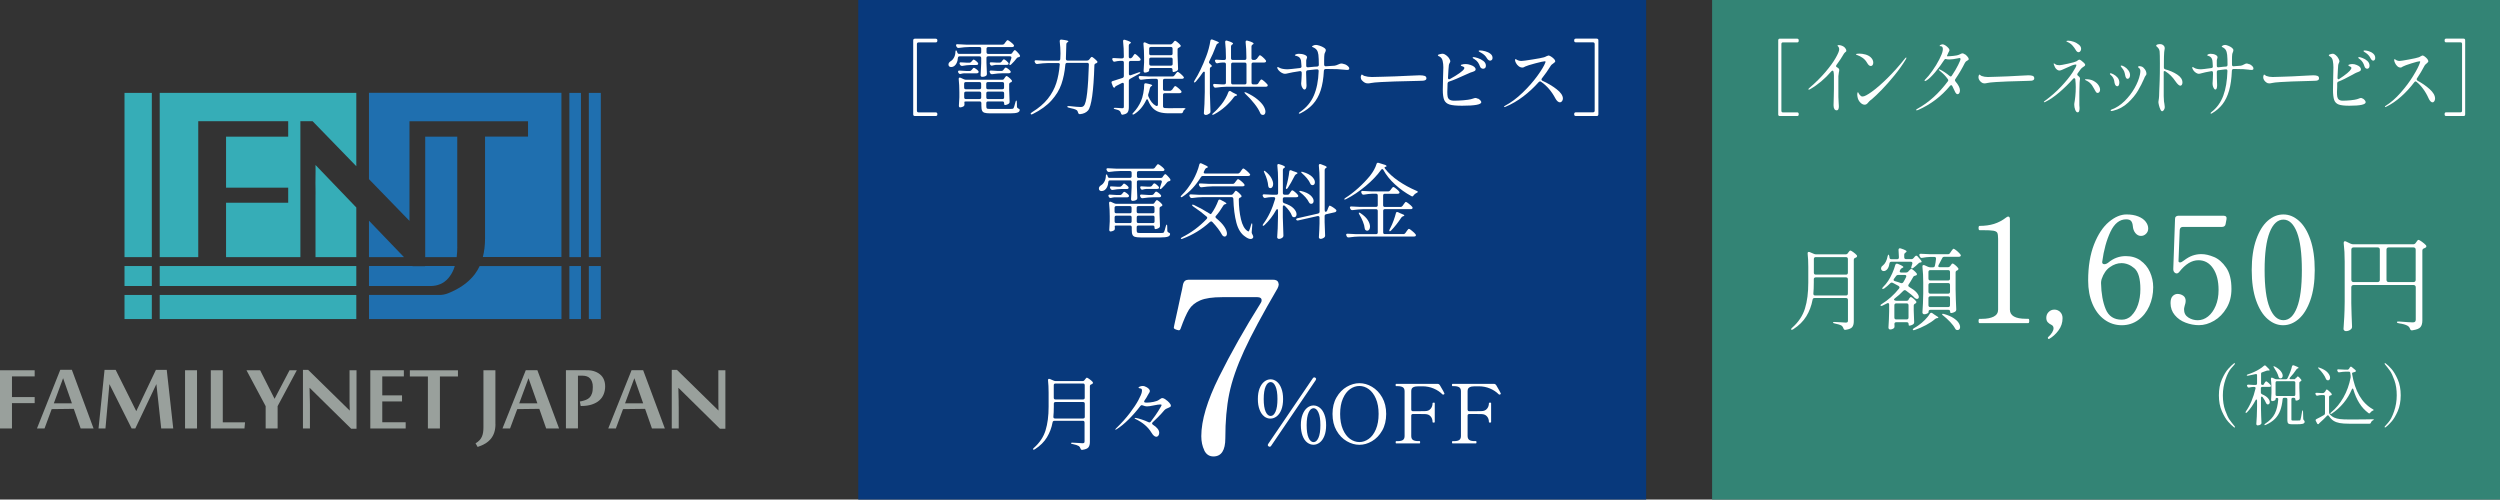 <?xml version="1.0" encoding="UTF-8"?>
<svg id="Layer_2" data-name="Layer 2" xmlns="http://www.w3.org/2000/svg" viewBox="0 0 465.83 93.08">
  <rect x="0" y="0" width="465.83" height="93.08" fill="#333333" stroke="none"/>
  <defs>
    <style>
      .cls-1 {
        fill: #338475;
      }

      .cls-2 {
        fill: #99a09c;
      }

      .cls-3 {
        fill: #fff;
      }

      .cls-4 {
        fill: #08397c;
      }

      .cls-5 {
        fill: #36adb7;
      }

      .cls-6 {
        fill: #1f6faf;
      }
    </style>
  </defs>
  <g id="_レイヤー_3" data-name="レイヤー 3">
    <g>
      <g>
        <path class="cls-2" d="M2.23,79.84H0v-10.85h6.46v1.14H2.23v3.86h4.23v1.13H2.23v4.72Z"/>
        <path class="cls-2" d="M15.03,79.84l-1.28-3.66-4.12.05-1.33,3.6h-1.41l4.34-10.92h2.16l4.04,10.92h-2.39ZM13.4,75.15l-1.64-4.68-1.73,4.68h3.37Z"/>
        <path class="cls-2" d="M30.04,79.84l-.9-8.27-3.93,8.27h-.68l-4.14-8.27-.74,8.27h-1.29l1.12-10.92h2.07l3.84,7.69,3.66-7.69h2.02l1.21,10.92h-2.25Z"/>
        <path class="cls-2" d="M36.71,79.84h-2.23v-10.85h2.23v10.85Z"/>
        <path class="cls-2" d="M39.28,79.84v-10.85h2.23v9.71h4.15l-.11,1.14h-6.28Z"/>
        <path class="cls-2" d="M51.73,79.84h-2.23v-4.16l-3.57-6.69h2.54l2.69,5.32,2.79-5.32h1.36l-3.58,6.69v4.16Z"/>
        <path class="cls-2" d="M65.44,79.89l-7.73-7.61h-.03c.02.63.03,1.22.04,1.76,0,.23.01.45.02.68,0,.23,0,.45.01.64,0,.19,0,.36,0,.51,0,.15,0,.25,0,.31v3.66h-1.3v-10.92h.97l7.74,7.58h.01c-.02-.58-.03-1.13-.04-1.64,0-.22,0-.44,0-.66,0-.22,0-.43,0-.64,0-.2,0-.38,0-.55v-4.02h1.3v10.9h-.99Z"/>
        <path class="cls-2" d="M75.59,79.84h-6.59v-10.85h6.25v1.15h-4.02v3.53h3.68v1.13h-3.68v3.88h4.36v1.16Z"/>
        <path class="cls-2" d="M79.73,79.84v-9.69h-3.36v-1.15h8.96v1.15h-3.36v9.69h-2.24Z"/>
        <path class="cls-2" d="M92.32,79.02c0,.57-.07,1.07-.21,1.52-.14.45-.35.85-.63,1.2-.28.34-.62.64-1.04.9-.41.25-.89.46-1.44.64l-.39-.67c.3-.18.54-.37.74-.58.19-.21.35-.44.45-.69.1-.24.18-.5.22-.79.04-.28.06-.58.06-.89v-10.67h2.23v10.03Z"/>
        <path class="cls-2" d="M101.77,79.84l-1.28-3.66-4.11.05-1.34,3.6h-1.41l4.34-10.85h2.16l4.04,10.85h-2.39ZM100.13,75.15l-1.65-4.68-1.73,4.68h3.38Z"/>
        <path class="cls-2" d="M108.07,74.81l.31-.06c.29-.07.56-.14.82-.25.25-.1.48-.24.66-.43.19-.19.34-.44.44-.76.11-.31.16-.71.16-1.2,0-.37-.04-.68-.14-.95-.09-.27-.22-.48-.38-.65-.16-.17-.36-.3-.59-.38-.23-.08-.49-.13-.78-.13h-.88v9.83h-2.24v-10.85c.24-.01.49.01.77,0,.28-.01.56,0,.85,0s.59,0,.88,0c.3,0,.58,0,.86,0,.67,0,1.25,0,1.75.15.49.14.91.35,1.23.62.33.26.57.59.73.97.16.38.24.81.24,1.29,0,.5-.09.97-.26,1.41-.17.45-.44.83-.8,1.16-.36.33-.82.59-1.39.78-.56.19-1.23.29-2.01.29h-.1l-.15-.84Z"/>
        <path class="cls-2" d="M121.48,79.84l-1.28-3.66-4.11.05-1.33,3.6h-1.42l4.34-10.85h2.16l4.04,10.85h-2.4ZM119.84,75.15l-1.64-4.68-1.73,4.68h3.38Z"/>
        <path class="cls-2" d="M134.15,79.89l-7.72-7.61h-.03c.02.63.03,1.22.04,1.76,0,.23.01.45.02.68,0,.23,0,.45,0,.64,0,.19,0,.36.01.51,0,.15,0,.25,0,.31v3.66h-1.3v-10.92h.97l7.74,7.58h0c-.02-.58-.03-1.13-.03-1.64,0-.22,0-.44,0-.66,0-.22,0-.43,0-.64,0-.2,0-.38,0-.55v-4.02h1.31v10.9h-1Z"/>
      </g>
      <g>
        <path class="cls-5" d="M66.39,38.66l-7.6-7.92c.04,1.57-.04,3.02,0,4.34.02.57,0,1.13,0,1.69,0,.56,0,1.09,0,1.56,0,.48,0,.9,0,1.27v8.31h7.6v-9.25Z"/>
        <rect class="cls-5" x="29.76" y="49.57" width="36.63" height="3.72"/>
        <rect class="cls-5" x="29.76" y="54.96" width="36.63" height="4.49"/>
        <rect class="cls-5" x="23.2" y="54.96" width="5.09" height="4.49"/>
        <rect class="cls-5" x="23.2" y="49.57" width="5.09" height="3.72"/>
        <rect class="cls-5" x="23.2" y="17.31" width="5.09" height="30.6"/>
        <rect class="cls-6" x="106.09" y="17.31" width="2.16" height="30.6"/>
        <rect class="cls-6" x="109.72" y="17.31" width="2.23" height="30.6"/>
        <path class="cls-6" d="M76.3,37.12c0-.54.01-1.09,0-1.65,0-.55.01-1.08,0-1.58,0-.51,0-.97,0-1.39v-9.9h22.09v2.86h-8.01v18.96c0,1.28-.14,2.43-.41,3.47h14.64v-30.6h-35.86v16.09l7.55,7.78c-.02-1.44.02-2.79,0-4.05Z"/>
        <polygon class="cls-6" points="75.27 47.91 68.75 41.12 68.75 47.91 75.27 47.91"/>
        <path class="cls-6" d="M85.2,46.01v-20.54h-5.97v22.44h5.86c.07-.6.12-1.23.12-1.9Z"/>
        <rect class="cls-6" x="109.72" y="49.57" width="2.23" height="9.88"/>
        <rect class="cls-6" x="106.09" y="49.57" width="2.16" height="9.88"/>
        <path class="cls-6" d="M79.22,49.6h-2.33l-.03-.03h-8.11v3.72h11.55c1.22,0,2.4-.49,3.19-1.41,0,0,0,0,.02-.01.45-.53.79-1.1,1.03-1.71.07-.2.14-.39.2-.59h-5.52v.03Z"/>
        <path class="cls-6" d="M89.38,49.57c-.27.56-.57,1.08-.93,1.55-1.15,1.49-2.8,2.67-4.96,3.53-.51.2-1.05.31-1.6.31h-13.13v4.49h35.86v-9.88h-15.23Z"/>
        <polygon class="cls-5" points="29.76 17.31 29.76 47.91 36.94 47.91 36.94 22.58 53.7 22.58 53.7 25.47 42.12 25.47 42.12 34.97 53.7 34.97 53.7 37.77 42.12 37.77 42.12 47.91 53.7 47.91 55.97 47.91 55.97 47.91 55.97 37.77 55.97 34.97 55.97 25.44 55.97 22.58 58.24 22.58 66.39 30.97 66.39 17.31 29.76 17.31"/>
      </g>
    </g>
    <rect class="cls-1" x="319.02" width="146.81" height="93.08"/>
    <g>
      <path class="cls-3" d="M335.09,21.54c-.05.06-.12.08-.2.08h-3.28c-.09,0-.15-.03-.2-.08-.05-.06-.07-.14-.07-.24V7.53c0-.1.02-.18.07-.24.05-.06.11-.08.2-.08h3.28c.09,0,.15.03.2.08.05.06.07.14.07.24v.05c0,.1-.02.18-.07.24-.05.06-.12.08-.2.08h-2.69c-.09,0-.15.03-.2.08-.05.06-.07.14-.07.24v12.4c0,.1.02.18.07.24s.12.08.2.08h2.69c.09,0,.15.03.2.08.05.06.07.14.07.24v.05c0,.1-.02.18-.07.24Z"/>
      <path class="cls-3" d="M343.85,9c.12.16.18.3.18.44,0,.07-.01.12-.03.15s-.06.06-.12.1c0,.01-.04.04-.1.08-.06.05-.12.11-.17.19-.4.69-.87,1.41-1.41,2.14-.06.09-.09.16-.09.21,0,.08.05.15.14.2.03.02.07.04.12.07.04.03.09.06.14.1.13.09.2.22.2.4,0,.09-.02.23-.07.41-.06.36-.09.59-.09.7v2.02c-.01,1.51,0,2.49.05,2.92.03.24.04.46.04.66,0,.51-.13.77-.39.77-.2,0-.35-.08-.45-.25s-.15-.4-.15-.7c0-.53.01-1.06.04-1.58.02-.65.03-1.14.03-1.45v-2.51c-.01-.3-.03-.54-.08-.73-.03-.12-.09-.18-.18-.18-.07,0-.13.04-.2.11-1.22,1.41-2.54,2.52-3.96,3.34-.1.06-.19.09-.25.09-.07,0-.1-.02-.1-.06,0-.07.09-.17.26-.31,1.11-.95,2.08-1.92,2.92-2.9.83-.98,1.47-1.86,1.91-2.63.44-.77.66-1.3.66-1.6,0-.2-.04-.36-.13-.47-.03-.04-.07-.08-.12-.12-.04-.04-.06-.07-.06-.09,0-.08.06-.12.2-.12.31,0,.61.09.9.26.14.08.27.2.38.36Z"/>
      <path class="cls-3" d="M347.89,11.7c-.2-.36-.46-.65-.78-.89-.32-.23-.66-.41-1.03-.54-.07-.02-.13-.04-.17-.06-.04-.02-.07-.05-.07-.08,0-.09.2-.14.6-.14.36,0,.74.05,1.14.16s.72.28.98.51c.33.31.49.64.49,1.01,0,.18-.04.33-.12.45-.08.12-.2.18-.34.18-.24,0-.48-.2-.7-.61ZM346.06,17.63c0-.13.02-.24.05-.33.03-.09.06-.13.08-.13s.07.06.12.17c.05.11.12.22.21.32.09.1.17.18.24.24.07.06.18.08.32.08.31,0,.88-.3,1.7-.89.82-.59,1.79-1.43,2.88-2.5,1.1-1.08,2.2-2.31,3.3-3.7.08-.11.15-.17.21-.17.04,0,.05.02.05.06,0,.06-.04.17-.13.32-.59.97-1.29,1.96-2.11,2.96-.82,1-1.6,1.89-2.36,2.67-.76.78-1.36,1.35-1.8,1.72-.1.09-.19.16-.26.2-.08.06-.16.13-.23.2-.08.07-.17.17-.26.29-.18.24-.39.37-.62.37-.29,0-.56-.14-.83-.42-.27-.28-.43-.61-.5-.99-.04-.16-.05-.32-.05-.47Z"/>
      <path class="cls-3" d="M366.14,10.11c.18.13.34.29.48.46.14.17.21.31.21.4s-.02.16-.06.2-.11.08-.2.12c-.11.06-.2.12-.26.17-.06.05-.12.13-.18.24-.53,1.06-1.12,2.07-1.78,3.02-.05.07-.08.15-.08.23,0,.07.04.15.1.23.55.65.83,1.2.83,1.65,0,.21-.04.39-.12.52-.08.13-.19.2-.32.2-.19,0-.37-.19-.53-.57-.2-.45-.35-.77-.46-.96-.05-.1-.12-.15-.2-.15-.07,0-.13.04-.2.11-1.67,2-3.66,3.51-5.99,4.52-.1.04-.19.06-.25.06-.07,0-.1-.03-.1-.08s.09-.13.27-.23c2.09-1.15,3.97-2.85,5.63-5.08.06-.07.09-.14.09-.21,0-.08-.03-.16-.09-.23-.22-.3-.43-.55-.64-.77-.21-.21-.45-.44-.73-.67l-.21-.18c-.05-.05-.08-.1-.08-.14s.02-.06.07-.06c.03,0,.08.02.14.05.57.27,1.18.67,1.82,1.21.06.05.12.08.17.08.09,0,.16-.05.22-.15.48-.71.87-1.38,1.17-1.98.3-.61.45-.98.45-1.11,0-.07-.02-.12-.05-.15s-.08-.05-.16-.05c-.06,0-.16.02-.29.06-.66.14-1.18.21-1.58.21-.25,0-.44-.02-.56-.06-.07-.02-.12-.03-.16-.03-.07,0-.14.05-.21.14-.5.79-1.08,1.56-1.72,2.33-.65.77-1.2,1.29-1.66,1.56-.1.06-.18.09-.22.09-.06,0-.09-.03-.09-.09,0-.07.06-.16.17-.26.37-.36.8-.88,1.29-1.58.49-.69.92-1.39,1.28-2.1.36-.7.58-1.26.64-1.65.02-.14.03-.23.03-.28,0-.37-.15-.55-.46-.55-.04,0-.08,0-.1,0-.03,0-.04-.02-.04-.05,0-.07.07-.14.2-.2.13-.06.26-.09.37-.09.13,0,.29.07.5.2.2.13.38.28.53.45.15.17.23.31.23.42,0,.07-.03.16-.08.25-.06.1-.1.17-.12.22-.07.17-.12.28-.14.32-.12.25-.16.37-.1.37h.07c.29,0,.68-.03,1.15-.08s.8-.12,1-.21c.1-.04.22-.1.34-.17.13-.06.23-.09.31-.09.12,0,.27.07.46.2Z"/>
      <path class="cls-3" d="M369.26,15.38c-.16-.1-.3-.24-.42-.41-.12-.17-.19-.36-.19-.57,0-.11.02-.22.06-.34s.08-.17.12-.17c.02,0,.06.03.12.08.09.08.18.14.27.18.35.13.74.2,1.17.2.37-.01.94-.03,1.71-.05.76-.03,1.41-.05,1.95-.07,1.15-.05,2.11-.1,2.88-.15.44-.03.79-.05,1.04-.05.34,0,.6.04.79.11.19.07.29.23.29.47s-.18.39-.53.43c-.17.02-.41.03-.72.03l-3.77.11c-.67.02-1.39.06-2.18.11-.79.05-1.29.11-1.53.17-.22.05-.39.08-.52.08-.23,0-.4-.05-.53-.15Z"/>
      <path class="cls-3" d="M388.5,12.24c-.06.06-.15.13-.29.21-.09.05-.18.12-.28.2-.1.08-.17.15-.2.2-.11.17-.31.44-.59.81-.05.07-.08.14-.08.21,0,.09.04.17.13.24.25.18.38.35.38.51,0,.09,0,.2-.03.31-.02.12-.03.26-.04.44-.03.55-.05,1.14-.05,1.78,0,.81,0,1.31,0,1.52,0,.21,0,.33,0,.38v.52c.03.24.04.43.04.57,0,.25-.03.44-.08.58s-.15.21-.29.21c-.17,0-.32-.16-.44-.47-.12-.32-.18-.63-.18-.95,0-.11,0-.19.01-.23.07-.35.13-.8.19-1.37s.08-1.13.08-1.69c0-.49-.03-.94-.08-1.35v-.12c-.04-.12-.1-.18-.2-.18-.08,0-.15.04-.21.11-.81.91-1.67,1.76-2.6,2.55s-1.79,1.38-2.61,1.77c-.06.03-.11.05-.16.05-.05,0-.08-.02-.08-.06,0-.05.05-.11.16-.18,1.15-.85,2.18-1.75,3.07-2.7.89-.95,1.59-1.81,2.08-2.56.5-.75.75-1.23.75-1.44,0-.06-.04-.09-.12-.09-.18,0-.42.06-.7.17-.29.11-.64.27-1.07.47-.26.12-.51.23-.74.33-.23.1-.4.15-.51.15-.21,0-.41-.09-.6-.28-.19-.18-.34-.46-.46-.83-.02-.06-.03-.11-.03-.14,0-.05.01-.08.04-.08s.07.02.14.07c.07.05.12.08.15.1.16.11.41.17.74.17.21,0,.74-.1,1.6-.29.86-.19,1.38-.34,1.55-.43.12-.06.21-.12.27-.18.12-.09.22-.14.29-.14.08,0,.21.06.38.19.18.13.34.27.49.42.15.15.22.27.22.35,0,.06-.03.12-.08.18ZM385.11,7.77s-.07-.05-.07-.08c0-.07.11-.11.34-.11.29,0,.63.07,1.01.2.38.13.7.32.98.55s.41.49.41.77c0,.18-.05.33-.15.45s-.21.18-.33.18c-.2,0-.39-.16-.57-.49-.12-.22-.31-.47-.55-.75-.25-.28-.56-.5-.94-.67-.03-.01-.06-.03-.11-.05ZM390.1,15.08c.39.21.7.47.9.77.21.31.31.59.31.86,0,.18-.04.33-.13.44-.09.11-.2.17-.33.17-.11,0-.21-.05-.29-.16-.08-.11-.15-.22-.21-.34-.06-.12-.1-.2-.13-.25-.16-.28-.29-.49-.39-.65-.1-.16-.25-.32-.44-.5-.19-.17-.43-.32-.7-.44-.13-.06-.2-.11-.2-.14,0-.05.07-.08.21-.08.54,0,1,.1,1.4.31Z"/>
      <path class="cls-3" d="M394.01,15.46c0-.05-.03-.17-.06-.37s-.1-.39-.21-.6c-.11-.2-.27-.38-.47-.54-.09-.07-.13-.13-.13-.18,0-.08.05-.12.14-.12s.28.07.55.21c.27.14.51.34.74.6.22.26.33.57.33.93,0,.17-.03.33-.09.47s-.16.21-.29.21c-.25,0-.42-.21-.51-.63ZM393.31,20.62s-.04-.04-.04-.06c0-.06.08-.12.25-.18.82-.3,1.59-.8,2.33-1.52s1.36-1.52,1.87-2.41.85-1.74,1.02-2.55c.05-.27.08-.48.08-.64,0-.23-.07-.42-.21-.55-.03-.03-.08-.07-.14-.11-.06-.05-.08-.08-.08-.11,0-.05.02-.09.07-.12.04-.03.09-.05.14-.05.14,0,.29.03.46.08.21.07.41.24.6.51.19.27.29.54.29.82,0,.08-.01.15-.04.2-.03.05-.07.11-.12.18s-.1.12-.12.18c-.03.04-.05.09-.07.15-.02.06-.04.12-.07.18-.33.76-.71,1.51-1.15,2.26-.44.75-1.05,1.5-1.85,2.25s-1.73,1.25-2.8,1.51c-.1.03-.2.05-.29.05-.04,0-.08-.01-.1-.03ZM396.16,14.52c-.08-.11-.13-.28-.17-.49-.05-.3-.12-.55-.2-.75-.08-.2-.25-.46-.51-.77-.08-.09-.12-.16-.12-.21,0-.06.03-.09.1-.09.16,0,.37.08.64.25.27.17.5.39.7.67.2.28.3.57.3.87,0,.19-.04.36-.13.49-.09.13-.2.2-.34.2-.1,0-.2-.06-.27-.17Z"/>
      <path class="cls-3" d="M403.42,12.91c.85.22,1.6.55,2.26.98s.98.92.98,1.48c0,.17-.04.32-.11.43-.07.11-.17.17-.28.17-.23,0-.54-.28-.92-.83-.51-.77-1.13-1.38-1.85-1.84-.07-.04-.13-.06-.2-.06-.09,0-.13.05-.13.14v2.51c-.01,1.73,0,2.72.05,2.99,0,.07.04.23.08.48.04.25.07.45.07.59,0,.2-.06.38-.17.54-.11.16-.22.24-.31.24-.12,0-.24-.11-.34-.34-.11-.23-.2-.49-.27-.78-.07-.29-.1-.49-.1-.6,0-.06.02-.19.05-.38.04-.19.06-.44.08-.74l.04-1.24c.02-.31.03-.6.04-.9,0-.29.02-.56.03-.82.03-.68.04-1.72.04-3.12,0-1.12-.02-1.86-.05-2.22-.03-.21-.08-.38-.16-.5-.08-.12-.15-.21-.23-.28-.07-.07-.12-.11-.15-.13-.07-.06-.1-.11-.1-.15,0-.12.08-.2.25-.25.16-.04.32-.06.47-.06.29,0,.54.11.73.34.09.11.14.25.14.4,0,.07,0,.13-.01.18,0,.05-.02.1-.03.14,0,.05-.03.19-.06.43s-.04.5-.04.78c0,.07,0,.31-.01.7,0,.4-.01.85-.01,1.35,0,.2.08.33.25.37Z"/>
      <path class="cls-3" d="M419.14,11.94c.2.1.38.22.53.37s.22.3.22.45c0,.11-.03.19-.1.22-.07.04-.15.05-.27.05-.2,0-.38-.02-.53-.05-.49-.08-1.29-.12-2.42-.12h-.43c-.17.02-.26.13-.27.34-.06,1.45-.23,2.68-.52,3.68s-.69,1.84-1.21,2.52c-.52.67-1.17,1.24-1.95,1.7-.09.05-.15.08-.2.08-.06,0-.09-.03-.09-.08,0-.07.07-.16.22-.26.97-.77,1.69-1.77,2.15-3.01.46-1.24.72-2.77.77-4.59v-.03c0-.19-.08-.29-.25-.29-.12,0-.23,0-.31.02-.09.01-.16.02-.21.03-.2.02-.52.06-.95.12-.17.02-.26.14-.26.37,0,.82.03,1.52.05,2.11,0,.09.01.2.01.32,0,.53-.12.8-.35.8-.05,0-.12-.05-.2-.15-.08-.1-.15-.23-.21-.41-.06-.17-.09-.37-.09-.58,0-.05.01-.26.04-.64.03-.37.04-.7.04-.99v-.37c0-.1-.03-.18-.08-.24-.06-.06-.13-.07-.23-.05-.83.14-1.46.28-1.87.4-.18.06-.34.09-.48.09s-.3-.06-.5-.18-.36-.28-.5-.48c-.14-.2-.21-.37-.21-.51,0-.06.03-.09.08-.09s.17.06.34.17c.09.06.24.12.46.17.22.05.47.08.75.08.21,0,.86-.08,1.95-.23.19-.02.28-.14.26-.35-.03-.57-.05-.92-.08-1.06-.08-.45-.31-.73-.7-.84,0,0-.05-.01-.14-.04-.08-.03-.12-.06-.12-.11,0-.06.07-.12.21-.18.14-.06.28-.08.42-.08.34,0,.64.06.9.19.26.13.39.28.39.47,0,.06-.02.16-.07.29-.05.13-.07.23-.07.31v.95c0,.22.1.33.29.31l.99-.11.46-.03c.17-.02.26-.13.26-.32,0-.8-.02-1.42-.07-1.87-.04-.39-.13-.69-.26-.9-.13-.21-.34-.39-.62-.52-.09-.04-.13-.08-.13-.12s.03-.08.09-.12c.16-.12.33-.18.53-.18.14,0,.34.05.59.15.26.1.48.22.67.37s.29.3.29.45c0,.11-.03.24-.09.38-.07.14-.11.29-.13.43-.03.2-.04.58-.04,1.12v.75c0,.1.02.18.07.25.05.06.12.09.2.08l1.37-.11c.16-.02.36-.1.6-.23.21-.12.37-.18.48-.18.15,0,.32.05.53.15Z"/>
      <path class="cls-3" d="M422.32,15.38c-.16-.1-.3-.24-.42-.41-.12-.17-.19-.36-.19-.57,0-.11.02-.22.06-.34s.08-.17.12-.17c.02,0,.06.03.12.08.09.08.18.14.27.18.35.13.74.2,1.17.2.37-.01.94-.03,1.71-.05.76-.03,1.41-.05,1.95-.07,1.15-.05,2.11-.1,2.88-.15.44-.03.79-.05,1.04-.05.34,0,.6.04.79.11.19.07.29.23.29.47s-.18.39-.53.43c-.17.02-.41.03-.72.03l-3.77.11c-.67.02-1.39.06-2.18.11-.79.05-1.29.11-1.53.17-.22.05-.39.08-.52.08-.23,0-.4-.05-.53-.15Z"/>
      <path class="cls-3" d="M440.26,18.35c.14.09.27.2.38.33.11.13.16.25.16.36,0,.44-1.01.66-3.03.66-.9,0-1.56-.07-1.98-.22-.42-.15-.7-.43-.85-.83-.15-.41-.23-1.05-.23-1.93,0-.78.01-1.58.04-2.4.03-.7.04-1.29.04-1.76,0-.44-.04-.85-.11-1.23-.07-.38-.25-.66-.53-.82-.03,0-.06-.03-.1-.05-.04-.03-.07-.05-.09-.08s-.03-.06-.03-.1c0-.06.1-.12.29-.18.2-.06.36-.09.5-.09.12,0,.29.09.51.27.22.18.39.4.52.67.1.19.16.35.16.46,0,.08-.04.19-.1.32-.07.13-.11.27-.13.41-.02.18-.04.48-.06.9-.03.41-.05.89-.07,1.43v.03c0,.08.01.15.05.2.03.05.07.08.12.08.03,0,.07-.02.14-.06,1.28-.84,2.02-1.46,2.23-1.87.03-.07.05-.13.05-.18,0-.08-.04-.15-.1-.2-.07-.05-.18-.11-.34-.17-.08-.03-.12-.08-.12-.14,0-.05.03-.09.09-.11.21-.08.43-.12.66-.12.25,0,.51.06.78.17.54.21.81.5.81.84,0,.12-.06.22-.17.3-.12.08-.33.17-.64.28-.16.06-.4.19-.73.38-1.13.62-2.01,1.06-2.66,1.3-.14.04-.22.16-.23.35v.69c-.03.45-.04.75-.04.89,0,.38.02.68.06.9.04.22.14.4.3.53.16.13.41.2.74.2.42,0,.9-.03,1.45-.08.55-.06.94-.12,1.16-.19l.35-.12c.18-.08.32-.12.42-.12.09,0,.2.05.35.14ZM440.24,10.82c.32.12.62.3.88.54.27.25.4.55.4.9,0,.18-.04.32-.13.41-.09.09-.19.14-.31.14-.1,0-.19-.04-.29-.11s-.17-.18-.21-.34c-.09-.29-.2-.54-.33-.75s-.31-.41-.53-.58c-.03-.02-.08-.06-.17-.12-.09-.06-.13-.12-.13-.18s.05-.09.16-.09c.12,0,.34.06.66.18ZM441.41,9.55c.31.1.59.25.82.46.23.21.35.47.35.79,0,.17-.04.3-.12.38-.08.08-.17.12-.25.12-.17,0-.33-.13-.48-.4-.13-.26-.26-.46-.4-.61-.13-.15-.31-.31-.54-.46-.05-.04-.12-.08-.19-.12-.07-.04-.13-.08-.16-.11-.03-.03-.04-.07-.04-.11,0-.06.07-.09.21-.09.23,0,.49.05.81.15Z"/>
      <path class="cls-3" d="M450.32,14.8c0,.1.05.18.16.25.82.43,1.56.95,2.24,1.56s1.01,1.2,1.01,1.76c0,.18-.05.35-.14.49-.1.14-.2.21-.33.21s-.25-.06-.38-.19c-.13-.13-.25-.31-.35-.54-.29-.66-.64-1.26-1.03-1.79-.39-.53-.81-.97-1.25-1.32-.04-.04-.1-.06-.16-.06-.08,0-.15.05-.22.14-.74.98-1.55,1.87-2.45,2.67-.89.8-1.84,1.45-2.85,1.94-.04.02-.08.03-.1.03-.05,0-.08-.03-.08-.08,0-.04.04-.09.13-.15.95-.59,1.89-1.41,2.8-2.45.92-1.04,1.7-2.09,2.34-3.14.65-1.05,1.07-1.88,1.27-2.5l.03-.12c0-.06-.04-.09-.13-.09-.17,0-.67.13-1.48.38-.82.26-1.36.45-1.63.6-.04.02-.09.06-.17.11s-.16.08-.25.08c-.22,0-.42-.08-.6-.25-.18-.17-.33-.36-.43-.59-.1-.22-.16-.4-.16-.54s.03-.2.09-.2c.03,0,.08.03.16.1.08.07.18.12.28.16.14.06.3.09.48.09s.75-.09,1.72-.27c.96-.18,1.58-.31,1.83-.41.13-.04.26-.11.4-.2.17-.09.28-.14.33-.14.09,0,.22.06.4.19.18.13.33.28.47.44.13.17.2.31.2.44,0,.07-.03.14-.08.19-.05.06-.14.14-.26.25-.18.14-.29.26-.34.35-.44.85-.92,1.64-1.42,2.39-.05.07-.08.14-.08.2Z"/>
      <path class="cls-3" d="M459.27,21.54c-.05.06-.11.08-.2.08h-3.29c-.09,0-.15-.03-.2-.08s-.07-.14-.07-.24v-.05c0-.1.02-.18.07-.24.05-.06.11-.08.2-.08h2.71c.09,0,.15-.03.2-.08.05-.06.07-.14.07-.24v-12.4c0-.1-.02-.18-.07-.24-.05-.06-.12-.08-.2-.08h-2.71c-.09,0-.15-.03-.2-.08-.05-.06-.07-.13-.07-.24v-.05c0-.1.02-.18.07-.24.05-.06.11-.08.2-.08h3.29c.09,0,.15.03.2.08.05.06.07.14.07.24v13.78c0,.1-.02.18-.07.24Z"/>
    </g>
    <g>
      <path class="cls-3" d="M344.23,55.62c-.06-.06-.15-.09-.26-.09h-5.86c-.21,0-.34.11-.37.32-.21,1.13-.6,2.16-1.16,3.08s-1.38,1.73-2.44,2.42c-.18.11-.3.13-.37.07l-.03-.07c0-.09.07-.19.2-.29,1.17-1.03,1.96-2.22,2.38-3.57.42-1.35.62-2.96.62-4.83v-2.91c0-.95-.04-1.79-.12-2.49v-.07c0-.17.07-.25.22-.25.07,0,.12.01.17.03l.79.34c.12.06.26.08.42.08h5.49c.18,0,.32-.08.42-.24l.08-.12s.09-.1.16-.2c.07-.1.14-.15.21-.15.08,0,.26.1.54.3s.49.39.64.56c.04.06.07.12.07.19,0,.08-.05.15-.13.22-.03.02-.07.04-.1.05-.03.01-.06.02-.08.03-.2.07-.3.2-.3.39v11.42c0,.48-.09.85-.29,1.1-.19.25-.59.42-1.2.51l-.1.02c-.17,0-.28-.1-.34-.29-.07-.21-.18-.38-.34-.5-.27-.16-.69-.29-1.26-.4-.22-.03-.34-.1-.34-.19,0-.07.09-.1.27-.1.25,0,.68.02,1.31.07.34.03.6.05.78.05.17,0,.28-.03.34-.09.06-.06.08-.17.08-.31v-3.82c0-.11-.03-.2-.09-.26ZM338.06,51.77c-.06.06-.09.15-.09.26v.62c0,.8-.03,1.48-.08,2.04v.05c0,.21.11.32.34.32h5.74c.11,0,.2-.03.26-.09.06-.06.09-.15.09-.26v-2.68c0-.11-.03-.2-.09-.26-.06-.06-.15-.09-.26-.09h-5.64c-.11,0-.2.03-.26.09ZM344.23,51.08c.06-.06.09-.15.09-.26v-2.56c0-.11-.03-.2-.09-.26-.06-.06-.15-.09-.26-.09h-5.64c-.11,0-.2.03-.26.09-.06.06-.09.15-.09.26v2.56c0,.11.03.2.09.26.06.06.15.09.26.09h5.64c.11,0,.2-.03.26-.09Z"/>
      <path class="cls-3" d="M355.62,55.8l.08-.12s.07-.08.12-.15.08-.12.12-.14c.03-.03.07-.04.12-.04.08,0,.23.09.45.27.22.18.39.35.51.51.04.04.07.1.07.17,0,.08-.06.16-.17.24l-.03.02c-.2.08-.3.21-.3.39v.93c.03.93.06,1.63.08,2.11v.08c0,.16-.06.27-.17.34-.1.08-.22.14-.36.19-.14.05-.27.08-.38.08-.09,0-.13-.11-.13-.32,0-.1-.03-.18-.09-.24s-.15-.08-.26-.08h-1.94c-.24,0-.35.11-.35.34.01.1.02.21.02.32v.13c0,.15-.04.25-.12.32-.2.16-.44.24-.71.24-.08,0-.15-.03-.21-.1s-.09-.15-.09-.24c.07-1.01.11-2.03.13-3.07v-1.21c0-.09-.02-.16-.06-.22s-.09-.08-.16-.08c-.06,0-.12.02-.2.07l-.81.4c-.09.04-.17.07-.24.07-.06,0-.1-.02-.13-.07-.01-.01-.02-.03-.02-.05,0-.07.08-.15.25-.25,1.2-.74,2.27-1.7,3.2-2.86.07-.09.1-.17.1-.24,0-.09-.06-.18-.19-.27-.39-.22-.75-.42-1.06-.57-.07-.03-.13-.05-.2-.05-.1,0-.19.04-.27.13-.35.35-.72.67-1.11.96-.17.1-.29.12-.37.07-.02-.02-.03-.04-.03-.05,0-.06.06-.16.19-.3.34-.33.65-.7.93-1.13.27-.4.52-.88.77-1.43s.42-1.06.55-1.52c.06-.17.15-.25.29-.25.08,0,.14.01.19.03.7.28,1.04.48,1.04.61,0,.03-.05.07-.15.12l-.03.02c-.17.06-.29.16-.37.3l-.08.15c-.04.09-.07.16-.07.2,0,.07.03.12.08.16.06.04.13.06.22.06h.89c.17,0,.31-.06.42-.19l.13-.15s.1-.1.19-.19.17-.14.24-.14c.08,0,.23.09.46.28.22.19.4.36.52.53.04.06.07.12.07.19,0,.09-.06.16-.18.22l-.13.02c-.1.02-.18.05-.24.09-.06.04-.12.1-.16.19-.33.58-.6,1.04-.83,1.36-.06.09-.08.16-.08.22,0,.11.07.2.2.27.59.34,1.04.67,1.33,1s.44.61.44.85c0,.11-.03.2-.1.27s-.16.1-.29.1c-.03-.01-.1-.04-.19-.08-.09-.04-.16-.08-.2-.13-.35-.38-.89-.83-1.62-1.35-.08-.06-.15-.08-.22-.08-.09,0-.18.04-.27.13-.53.55-1.03,1-1.52,1.35-.11.09-.18.17-.21.24-.03.07,0,.12.06.15l.03.02c.12.07.27.1.44.1h1.79c.18,0,.32-.07.42-.22ZM354.92,48.2c.06.06.15.09.26.09h.96c.18,0,.32-.07.42-.2l.25-.3c.09-.1.17-.15.25-.15.1,0,.19.05.27.15.49.53.74.86.74.99,0,.06-.06.1-.17.12h-.05c-.17.01-.31.08-.42.22-.33.33-.63.59-.91.79-.16.11-.28.15-.35.1-.03-.02-.05-.06-.05-.12,0-.07.02-.15.05-.25l.15-.47s.02-.08.02-.13c0-.18-.11-.27-.32-.27h-3.59c-.21,0-.34.12-.37.35-.07.46-.2.81-.4,1.04s-.42.35-.66.35c-.13,0-.25-.04-.35-.13-.1-.09-.15-.2-.15-.34,0-.08.02-.16.05-.24.03-.09.09-.16.16-.22.07-.06.12-.1.14-.12.2-.16.38-.38.53-.67.15-.29.26-.62.33-.99.06-.24.11-.35.17-.35.08.02.13.13.17.32l.02.19c.01.22.13.34.37.34h1.04c.24,0,.35-.12.35-.35-.02-.63-.04-1.08-.07-1.35v-.07c0-.08.02-.14.07-.19.04-.05.11-.08.19-.08.03,0,.08.01.15.03.4.13.69.24.85.33.16.08.24.16.24.23,0,.05-.05.11-.15.19l-.05.03c-.16.1-.24.24-.24.42v.45c0,.11.03.2.09.26ZM355.21,51.47c0-.16-.11-.24-.32-.24h-1.18c-.18,0-.32.07-.42.22l-.35.47c-.07.08-.1.15-.1.22,0,.11.08.2.25.25.42.11.78.23,1.08.35.04.02.1.03.17.03.13,0,.24-.07.32-.2.16-.26.33-.57.5-.93.03-.07.05-.13.05-.19ZM353.07,56.62c-.06.06-.09.15-.09.26v2.29c0,.11.03.2.09.26.06.06.15.09.26.09h1.94c.11,0,.2-.03.26-.09.06-.06.09-.15.09-.26v-2.29c0-.11-.03-.2-.09-.26-.06-.06-.15-.09-.26-.09h-1.94c-.11,0-.2.03-.26.09ZM359.85,58.28c.06,0,.13.03.22.08l.35.25c.12.09.25.17.37.24.26.15.39.26.39.34,0,.06-.06.08-.17.08-.17,0-.31.06-.44.17-.44.38-1,.76-1.69,1.13-.69.37-1.38.67-2.08.91-.1.03-.18.05-.24.05s-.1-.02-.13-.07c-.01-.01-.02-.03-.02-.05,0-.08.08-.17.24-.27.27-.15.54-.31.81-.51.42-.29.82-.63,1.21-1.02.39-.39.7-.77.91-1.14.09-.13.18-.2.27-.2ZM363.37,49.6l.1-.13s.06-.09.11-.16c.05-.07.1-.13.13-.16.04-.03.08-.05.13-.05.08,0,.24.1.47.29.24.2.42.38.54.55.04.04.07.1.07.17,0,.09-.05.17-.15.24l-.08.03c-.2.07-.3.2-.3.4v3.15c.02,1.24.06,2.46.12,3.69v.07c0,.17-.06.29-.18.37-.12.08-.26.14-.4.19-.15.05-.28.08-.39.08-.06,0-.1-.03-.13-.08-.03-.06-.04-.13-.04-.22s-.03-.16-.09-.22c-.06-.06-.15-.08-.26-.08h-3.32c-.11,0-.2.03-.26.09-.06.06-.09.15-.09.26v.1c0,.08-.09.16-.26.25-.17.09-.36.13-.56.13-.08,0-.15-.03-.22-.1s-.1-.15-.1-.24c.08-1.09.13-2.28.15-3.59v-1.97c0-1.09-.05-2.07-.15-2.95v-.07c0-.17.07-.25.22-.25.07,0,.12.01.17.03l.64.29c.16.07.3.1.44.1h.49c.21,0,.34-.11.37-.32.08-.33.15-.74.2-1.25v-.07c0-.2-.11-.3-.34-.3h-.66c-.56.02-1.08.08-1.55.17-.02.01-.06.02-.12.02-.15,0-.25-.08-.32-.24l-.07-.12c-.03-.07-.05-.13-.05-.19,0-.17.11-.24.34-.22.38.03.96.06,1.73.08h3.25c.18,0,.32-.08.42-.24l.18-.27s.08-.12.15-.21.13-.17.18-.22c.05-.05.1-.08.14-.08.07,0,.21.09.44.26.22.17.43.36.62.56.19.2.29.33.29.41-.01.18-.15.27-.42.27h-2.66c-.19,0-.33.09-.4.27-.18.37-.4.79-.66,1.25-.04.08-.07.15-.07.2,0,.15.1.22.3.22h1.5c.18,0,.32-.07.42-.22ZM363.26,52.17c.06-.06.09-.15.09-.26v-1.23c0-.11-.03-.2-.09-.26-.06-.06-.15-.09-.26-.09h-3.32c-.11,0-.2.03-.26.09s-.09.15-.09.26v1.23c0,.11.03.2.09.26s.15.09.26.09h3.32c.11,0,.2-.03.26-.09ZM363.26,52.83c-.06-.06-.15-.09-.26-.09h-3.32c-.11,0-.2.03-.26.09s-.09.15-.09.26v1.28c0,.11.03.2.09.26.06.06.15.09.26.09h3.32c.11,0,.2-.03.26-.09.06-.06.09-.15.09-.26v-1.28c0-.11-.03-.2-.09-.26ZM359.42,55.3c-.06.06-.09.15-.09.26v1.31c0,.11.03.2.09.26.06.06.15.09.26.09h3.32c.11,0,.2-.03.26-.09.06-.06.09-.15.09-.26v-1.31c0-.11-.03-.2-.09-.26-.06-.06-.15-.09-.26-.09h-3.32c-.11,0-.2.03-.26.09ZM361.88,58.55c0-.06.06-.08.17-.08.07,0,.14.02.22.05.7.2,1.27.45,1.71.73.44.29.76.58.96.88s.29.57.29.82c0,.17-.04.3-.13.4s-.2.15-.35.15c-.06,0-.1,0-.13-.02-.09-.01-.15-.04-.19-.08s-.08-.11-.13-.19c-.2-.38-.51-.79-.92-1.22-.41-.43-.83-.82-1.27-1.17-.16-.1-.24-.19-.24-.27Z"/>
      <path class="cls-3" d="M368.86,60.21c-.13,0-.19-.13-.19-.39,0-.28.06-.41.19-.41h.44c.9,0,1.63-.14,2.18-.41.55-.28.83-.71.83-1.3v-13.2c0-.55-.05-.92-.15-1.12-.1-.19-.34-.32-.72-.39s-1.08-.1-2.11-.1h-.47c-.13,0-.19-.14-.19-.41,0-.26.06-.39.19-.39.99,0,1.89-.12,2.69-.37.8-.25,1.56-.65,2.27-1.2.15-.11.27-.17.36-.17.22,0,.33.17.33.5v16.84c0,1.14,1,1.71,3,1.71h.41c.07,0,.12.03.15.1s.04.17.04.32c0,.26-.07.39-.19.39h-9.07Z"/>
      <path class="cls-3" d="M381.62,63.08c-.04-.06-.05-.1-.05-.14s.02-.07.05-.11c.33-.29.58-.59.76-.88.17-.29.26-.55.26-.77,0-.29-.12-.51-.36-.63-.31-.15-.56-.32-.73-.52s-.26-.47-.26-.8c0-.44.15-.81.44-1.1s.65-.44,1.07-.44.78.15,1.08.45.44.68.44,1.14c0,.85-.25,1.61-.76,2.29-.5.68-1.08,1.2-1.72,1.57l-.08.03c-.05,0-.1-.03-.14-.08Z"/>
      <path class="cls-3" d="M398.84,48.54c.77.54,1.36,1.25,1.76,2.14s.61,1.83.61,2.84c0,1.27-.24,2.44-.73,3.53-.49,1.08-1.18,1.95-2.07,2.59-.89.64-1.92.96-3.07.96s-2.27-.35-3.22-1.05c-.96-.7-1.7-1.68-2.23-2.93-.53-1.26-.8-2.71-.8-4.34,0-2.63.37-4.87,1.1-6.74.73-1.86,1.66-3.26,2.77-4.19,1.11-.93,2.2-1.39,3.27-1.39.84,0,1.58.12,2.19.37.62.25,1.08.57,1.39.98.31.4.47.83.47,1.27,0,.39-.13.71-.4.98-.27.27-.58.4-.95.4-.39,0-.73-.17-1.02-.51-.29-.34-.46-.79-.5-1.34-.04-.42-.15-.73-.33-.94-.18-.2-.49-.3-.91-.3-1.21,0-2.19.77-2.92,2.31-.73,1.54-1.25,3.41-1.54,5.59-.02.15,0,.26.08.34.07.08.18.12.33.12.22,0,.46-.1.72-.3.97-.81,2.06-1.21,3.25-1.21,1.07,0,1.98.27,2.76.81ZM397.15,58.81c.52-.5.93-1.18,1.23-2.04.29-.86.44-1.83.44-2.89,0-1.95-.37-3.24-1.12-3.89-.74-.64-1.55-.96-2.41-.96-.72,0-1.42.24-2.12.72-.7.48-1.22,1.23-1.57,2.26-.07.24-.11.48-.11.72.04,1.95.33,3.57.87,4.88.54,1.3,1.54,1.96,2.99,1.96.68,0,1.28-.25,1.81-.74Z"/>
      <path class="cls-3" d="M412.53,47.88c.85.36,1.61,1.02,2.27,1.98.66.96.99,2.29.99,3.98,0,1.34-.3,2.53-.91,3.55-.61,1.03-1.38,1.82-2.31,2.37-.94.55-1.88.83-2.84.83-.84,0-1.68-.16-2.49-.47-.82-.31-1.49-.78-2.01-1.41-.52-.62-.79-1.37-.79-2.23,0-.61.13-1.04.4-1.31.27-.27.57-.4.9-.4.39,0,.74.11,1.05.32.31.21.47.54.47.98,0,.24-.05.52-.17.85-.02.07-.05.18-.08.33-.04.15-.05.29-.05.41,0,.66.26,1.16.79,1.5s1.11.51,1.75.51c.7,0,1.34-.23,1.93-.7.59-.47,1.06-1.13,1.42-1.98.36-.85.54-1.84.54-2.96,0-1.67-.34-3.01-1.02-4.02-.68-1.01-1.59-1.52-2.73-1.52-1.25,0-2.44.73-3.58,2.18-.11.15-.24.24-.39.28h-.11c-.11,0-.18-.03-.22-.08h-.03c-.24-.15-.36-.39-.36-.72l.33-9.37c0-.18.05-.33.17-.43s.26-.15.44-.15h8.46c.2,0,.35.06.44.17.09.11.12.27.08.47l-.17.91c-.02.17-.09.29-.21.39-.12.09-.26.14-.43.14h-7.3c-.37,0-.57.19-.61.58l-.22,5.65c-.04.26.05.39.28.39.18,0,.42-.12.72-.36.55-.42,1.08-.73,1.6-.91.51-.18,1.06-.28,1.65-.28.72,0,1.5.18,2.36.54Z"/>
      <path class="cls-3" d="M422.53,59.44c-.89-.77-1.61-1.93-2.15-3.47-.54-1.54-.81-3.43-.81-5.65s.28-4.12.83-5.68,1.27-2.73,2.16-3.51c.89-.78,1.86-1.17,2.91-1.17s1.99.39,2.88,1.17c.89.78,1.61,1.95,2.15,3.51s.81,3.45.81,5.68-.28,4.11-.83,5.65c-.55,1.54-1.27,2.7-2.16,3.47-.89.77-1.86,1.16-2.91,1.16s-1.99-.39-2.88-1.16ZM427.99,57.33c.62-1.55.92-3.89.92-7.01s-.31-5.47-.92-7.04c-.62-1.57-1.46-2.36-2.52-2.36s-1.94.79-2.56,2.36c-.62,1.57-.94,3.92-.94,7.04s.31,5.46.94,7.01c.62,1.55,1.48,2.33,2.56,2.33s1.91-.78,2.52-2.33Z"/>
      <path class="cls-3" d="M438.23,53.23c-.07.07-.11.17-.11.3v2.96c.03,1.41.07,2.85.14,4.33v.1c0,.16-.05.29-.16.39-.26.26-.59.39-.98.39-.12,0-.22-.04-.31-.12-.09-.08-.14-.17-.14-.27.05-.77.1-1.52.14-2.24.04-.73.07-1.68.08-2.85v-7.45c0-1.27-.06-2.41-.18-3.43v-.08c0-.21.08-.31.24-.31.06,0,.14.02.21.06l.82.39c.18.08.35.12.51.12h11.15c.21,0,.37-.09.49-.27l.1-.14c.04-.05.1-.13.18-.25.08-.11.16-.17.23-.17.09,0,.3.12.63.35.33.24.58.45.76.65.05.07.08.14.08.22,0,.09-.06.18-.18.25-.04.03-.08.05-.12.06-.04.01-.07.03-.1.04-.24.08-.35.23-.35.45v13.01c0,.54-.12.95-.35,1.23-.23.29-.72.48-1.47.59l-.12.02c-.18,0-.31-.11-.37-.33-.09-.24-.24-.41-.45-.53-.33-.2-.86-.35-1.59-.45-.26-.04-.39-.11-.39-.22s.14-.14.43-.12c1.29.1,2.13.16,2.51.16.21,0,.36-.04.44-.12.08-.08.13-.21.13-.39v-6.04c0-.13-.04-.23-.11-.3s-.17-.11-.3-.11h-11.19c-.13,0-.23.04-.3.11ZM443.33,46.21c-.07-.07-.17-.11-.3-.11h-4.49c-.13,0-.23.04-.3.11-.07.07-.11.17-.11.3v5.64c0,.13.04.23.11.3.07.07.17.11.3.11h4.49c.13,0,.23-.04.3-.11.07-.07.11-.17.11-.3v-5.64c0-.13-.04-.23-.11-.3ZM444.79,46.21c-.07.07-.11.17-.11.3v5.64c0,.13.04.23.11.3.07.07.17.11.3.11h4.62c.13,0,.23-.04.3-.11.07-.07.11-.17.11-.3v-5.64c0-.13-.04-.23-.11-.3-.07-.07-.17-.11-.3-.11h-4.62c-.13,0-.23.04-.3.11Z"/>
    </g>
    <g>
      <path class="cls-3" d="M416.23,79.59c-.29-.21-.63-.54-1.04-1-.41-.45-.8-1.11-1.18-1.96-.38-.85-.56-1.84-.56-2.97s.19-2.12.56-2.97c.38-.85.77-1.51,1.18-1.96.41-.45.75-.79,1.04-1,.05-.04.09-.06.13-.06.02,0,.05,0,.07.02.02.02.03.04.03.06,0,.03-.03.09-.09.16-.02.03-.23.26-.61.69-.38.42-.74,1.11-1.07,2.06-.33.95-.5,1.95-.5,3s.14,1.98.43,2.79c.29.8.56,1.39.81,1.75.26.36.57.77.94,1.21.06.07.09.13.09.16s-.01.05-.04.07c-.02.01-.04.02-.06.02-.04,0-.09-.02-.13-.06Z"/>
      <path class="cls-3" d="M421.83,71.57l.11-.17s.06-.08.1-.15c.04-.06.08-.11.12-.15.03-.03.07-.05.1-.05.07,0,.2.09.4.26.2.18.34.33.44.46.03.03.05.08.05.13,0,.05-.02.09-.06.13-.07.04-.14.06-.23.06h-1.33c-.08,0-.15.02-.19.07-.04.04-.07.11-.07.19v.8c0,.14.07.24.21.31.5.21.86.45,1.1.72.23.27.35.52.35.75,0,.12-.03.22-.1.31-.07.08-.15.12-.25.12-.04,0-.09,0-.13-.02-.09-.04-.16-.13-.22-.26-.14-.34-.35-.7-.62-1.08-.06-.06-.11-.1-.17-.1-.1,0-.15.07-.15.22v1.95c.02.89.04,1.79.09,2.69v.06c0,.11-.04.2-.12.24-.17.14-.38.21-.61.21-.05,0-.1-.03-.15-.08-.05-.05-.08-.11-.08-.17.03-.48.06-.95.09-1.4s.04-1.05.05-1.78v-1.18c0-.15-.04-.22-.12-.22-.07,0-.12.05-.17.15-.44.85-.96,1.59-1.57,2.23-.11.11-.2.15-.26.1-.02-.02-.02-.04-.02-.07,0-.06.02-.13.07-.21.78-1.11,1.38-2.53,1.79-4.26v-.07c.01-.07-.01-.12-.06-.15s-.1-.06-.18-.06h-.24c-.25.02-.48.05-.7.11-.02,0-.06.01-.1.01-.11,0-.18-.05-.23-.16l-.05-.1s-.04-.09-.04-.13c0-.05.02-.09.07-.12s.1-.04.18-.04c.22.02.55.05.98.06h.39c.08,0,.14-.02.19-.07s.07-.11.07-.19v-1.54c0-.09-.02-.15-.07-.2-.05-.04-.12-.05-.21-.02-.38.09-.83.19-1.37.29-.03,0-.07.01-.12.01-.08,0-.13-.02-.15-.07v-.02c0-.06.07-.11.21-.16.38-.12.76-.27,1.14-.44.34-.15.68-.33,1-.53.33-.2.6-.4.83-.61.06-.06.12-.09.2-.09.06,0,.13.03.18.09.47.43.71.7.71.8,0,.04-.06.06-.17.06h-.12c-.14,0-.25.02-.32.05l-.77.28c-.15.03-.22.13-.22.28v1.82c0,.08.02.15.07.19s.11.07.19.07h.01c.13,0,.23-.06.31-.17ZM427.88,70.42s.04-.06.08-.12c.04-.05.07-.09.1-.12.03-.02.06-.04.09-.04.06,0,.16.07.3.21.14.14.25.27.34.39.02.03.04.07.04.12,0,.07-.04.13-.12.18,0,0-.02.01-.03.01-.01,0-.02,0-.03.01-.14.07-.21.16-.21.29v.87c.02.85.04,1.49.06,1.94v.06c0,.11-.04.2-.12.25-.17.12-.35.18-.54.18-.04,0-.08-.02-.1-.07-.03-.04-.04-.11-.04-.19s-.02-.15-.07-.19c-.04-.04-.11-.07-.19-.07h-.22c-.08,0-.15.02-.19.07-.04.04-.07.11-.07.19v3.75c0,.09.02.15.06.18.04.03.12.04.25.04h.62c.33,0,.54,0,.6-.01.05,0,.09-.02.11-.04.02-.02.04-.06.06-.12.06-.15.15-.65.29-1.49.02-.15.06-.23.11-.23s.07.09.07.26l.04,1.32c0,.11.06.21.18.32.06.05.08.13.08.23,0,.17-.11.29-.32.36-.22.07-.63.1-1.24.1h-.8c-.35,0-.58-.05-.69-.16s-.17-.3-.17-.58v-3.93c0-.08-.02-.15-.07-.19-.04-.04-.11-.07-.19-.07h-.35c-.16,0-.25.08-.27.25-.08.82-.23,1.52-.45,2.11-.22.59-.54,1.1-.97,1.54s-1,.82-1.71,1.14c-.16.07-.25.07-.27.01v-.04s.05-.11.16-.2c.84-.54,1.43-1.16,1.78-1.86.35-.7.56-1.6.64-2.68v-.02c0-.08-.02-.14-.07-.18s-.1-.06-.18-.06c-.08,0-.15.02-.19.07-.04.04-.07.11-.07.19v.1s-.07.09-.21.15c-.14.06-.28.09-.42.09-.05,0-.09-.02-.13-.07-.04-.05-.06-.11-.06-.17.03-.32.06-.73.07-1.24v-.75c0-.66-.03-1.3-.1-1.91v-.05c0-.12.05-.18.16-.18.05,0,.09,0,.12.02l.46.21c.11.05.22.07.32.07h1.71c.14,0,.24-.05.29-.16l.09-.16c.16-.33.32-.69.46-1.07.14-.38.25-.72.32-1.04.04-.12.11-.18.21-.18.06,0,.1,0,.13.02.6.22.89.38.89.47,0,.02-.04.05-.11.09h-.05c-.11.04-.2.11-.27.22-.37.56-.76,1.05-1.18,1.49-.06.07-.09.13-.09.17s.02.08.06.1c.04.03.09.04.16.04h.62c.08,0,.14,0,.17-.01h.02l.17-.26ZM423.62,68.25s.02-.01.05-.01c.03,0,.1.02.21.06.5.27.87.56,1.1.86.24.31.36.59.36.85,0,.15-.04.27-.11.36s-.17.14-.28.14c-.06,0-.12-.01-.18-.04-.11-.05-.17-.13-.2-.26-.07-.27-.19-.56-.34-.86-.16-.3-.33-.58-.51-.85-.1-.15-.13-.24-.09-.27ZM427.62,71.1s-.11-.07-.19-.07h-3.16c-.08,0-.15.02-.19.07s-.07.11-.07.19v2.24c0,.08.02.15.07.19s.11.07.19.07h3.16c.08,0,.15-.02.19-.07s.07-.11.07-.19v-2.24c0-.08-.02-.15-.07-.19Z"/>
      <path class="cls-3" d="M433.17,73.09l.1-.16s.06-.09.09-.16c.04-.07.07-.11.1-.15.03-.03.06-.05.09-.05.06,0,.19.09.4.28.21.18.38.35.49.5.03.04.05.09.05.13,0,.07-.04.12-.12.17-.02,0-.05.02-.07.02-.02,0-.05.02-.09.02-.16.05-.23.14-.23.28v2.88c0,.12.04.23.12.32.25.29.53.5.84.64.31.14.67.23,1.09.28.42.05.98.07,1.67.07,2.01,0,3.47-.01,4.38-.04h.06c.06,0,.1,0,.14.02.04.02.05.03.05.05,0,.02-.02.05-.06.07s-.09.05-.15.09c-.16.07-.27.2-.33.37-.05.15-.14.23-.28.23h-3.81c-.71,0-1.29-.04-1.73-.12-.44-.08-.83-.22-1.15-.42-.32-.2-.61-.51-.88-.91-.06-.08-.12-.12-.18-.12-.05,0-.11.03-.17.1-.43.46-.89.9-1.37,1.32-.11.1-.16.16-.16.17,0,0,.01.02.01.04-.04.02-.09.02-.13.02-.09,0-.15-.03-.17-.1l-.26-.5s-.04-.09-.04-.13c0-.09.05-.16.15-.21.42-.2.9-.46,1.42-.76.12-.06.18-.16.18-.31v-3.15c0-.08-.02-.15-.07-.19s-.11-.07-.19-.07h-.32c-.27,0-.54.04-.8.11-.02,0-.06.01-.1.01-.11,0-.18-.06-.23-.17l-.04-.09s-.04-.09-.04-.13c0-.11.08-.16.25-.15.18.02.45.03.81.05h.35c.13,0,.23-.06.31-.18ZM431.92,68.51s.02-.04.07-.04c.04,0,.11.01.2.04.68.24,1.18.53,1.5.88s.48.68.48.98c0,.15-.04.27-.11.36-.07.09-.17.14-.28.14-.06,0-.11-.01-.17-.04-.1-.04-.17-.12-.21-.23-.11-.3-.3-.62-.54-.96s-.51-.65-.79-.92c-.1-.1-.15-.17-.15-.21ZM437.38,68.9c.13,0,.23-.06.31-.17l.17-.28c.05-.09.11-.13.18-.13.06,0,.11.02.17.07l.65.54c.07.06.11.12.11.2s-.04.13-.12.16c-.11.04-.23.07-.35.1-.18.02-.26.12-.23.28.53,3.22,1.81,5.41,3.83,6.56.14.08.2.14.2.17,0,.04-.08.09-.21.13-.18.09-.32.21-.43.37-.07.09-.13.13-.18.13s-.11-.02-.16-.06c-.68-.51-1.25-1.12-1.7-1.85-.46-.73-.83-1.58-1.11-2.55-.03-.12-.08-.18-.13-.18-.05,0-.1.05-.16.16-.38.91-.89,1.76-1.53,2.53-.64.77-1.37,1.43-2.19,1.98-.07.05-.13.07-.18.07-.04,0-.07-.01-.1-.04-.02-.02-.02-.03-.02-.05,0-.04.05-.11.16-.2.89-.73,1.65-1.65,2.29-2.77s1.09-2.37,1.35-3.75c0-.11,0-.21,0-.32l-.07-.51c-.02-.16-.11-.24-.27-.24h-.55c-.34,0-.74.05-1.2.12-.02,0-.05.01-.09.01-.11,0-.18-.05-.23-.16l-.05-.1s-.04-.1-.04-.15.02-.09.06-.12c.04-.03.1-.04.17-.03.25.02.64.04,1.15.06h.53Z"/>
      <path class="cls-3" d="M444.41,79.41s.23-.26.61-.69c.38-.42.74-1.11,1.07-2.06s.5-1.95.5-3-.14-1.98-.43-2.79c-.29-.8-.56-1.39-.81-1.75-.26-.36-.57-.77-.94-1.21-.06-.07-.09-.13-.09-.16,0-.02,0-.04.03-.06.02-.02.04-.02.07-.02.04,0,.09.02.13.06.29.21.63.55,1.04,1s.8,1.11,1.18,1.96c.38.85.56,1.84.56,2.97s-.19,2.12-.56,2.97c-.38.85-.77,1.51-1.18,1.96-.41.45-.75.79-1.04,1-.05.04-.09.06-.13.06-.02,0-.04,0-.06-.02-.02-.01-.04-.04-.04-.07s.03-.09.09-.16Z"/>
    </g>
    <rect class="cls-4" x="159.92" width="146.81" height="93.08"/>
    <g>
      <path class="cls-3" d="M174.58,21.54c-.06.06-.14.08-.24.08h-3.86c-.1,0-.18-.03-.24-.08s-.08-.14-.08-.24V7.53c0-.1.03-.18.08-.24.06-.06.14-.08.24-.08h3.86c.1,0,.18.03.24.08.06.06.08.14.08.24v.05c0,.1-.03.18-.08.24-.06.06-.14.08-.24.08h-3.17c-.1,0-.18.03-.24.08-.06.06-.08.14-.08.24v12.4c0,.1.03.18.08.24s.14.08.24.08h3.17c.1,0,.18.03.24.08.06.06.08.14.08.24v.05c0,.1-.03.18-.08.24Z"/>
      <path class="cls-3" d="M188.61,9.85l.11-.15s.07-.1.13-.17c.06-.07.1-.12.14-.15.04-.03.07-.05.11-.05.07,0,.21.11.42.33.21.22.38.42.5.6.03.06.05.12.05.17,0,.1-.06.17-.17.2l-.08.02c-.17.02-.3.09-.38.21-.3.39-.63.77-1.01,1.13-.1.09-.18.14-.24.14-.07,0-.11-.04-.11-.12,0-.06.02-.14.05-.23l.31-.92s.02-.07.02-.12c0-.16-.1-.25-.29-.25h-4.04c-.1,0-.18.03-.24.08s-.08.14-.08.24v.86c.03.93.06,1.61.08,2.05v.08c0,.14-.05.25-.14.31-.19.14-.45.21-.77.21-.07,0-.13-.03-.18-.09-.05-.06-.08-.13-.08-.21.04-.55.08-1.3.11-2.24v-.96c0-.1-.03-.18-.08-.24-.06-.06-.14-.08-.24-.08h-3.71c-.19,0-.3.11-.32.32-.02.36-.09.66-.22.92-.13.26-.28.45-.47.58-.17.11-.35.17-.54.17-.25,0-.41-.09-.49-.28-.02-.04-.03-.11-.03-.2,0-.22.13-.42.4-.6.25-.14.45-.36.62-.67.17-.3.26-.64.27-1,0-.22.04-.34.12-.34.09,0,.16.09.2.26l.03.09c.05.19.16.29.34.29h3.8c.1,0,.18-.03.24-.08.06-.06.08-.13.08-.24v-.64c0-.1-.03-.18-.08-.24-.06-.06-.14-.08-.24-.08h-1.84c-.64.01-1.32.07-2.02.17h-.08c-.14,0-.25-.07-.32-.2l-.06-.12c-.04-.1-.06-.16-.06-.18,0-.06.03-.11.08-.15.05-.04.12-.05.21-.04.35.03.87.06,1.58.08h6.77c.17,0,.31-.07.4-.2l.15-.21c.04-.05.09-.11.15-.19s.1-.14.15-.18c.04-.04.08-.06.12-.06.08,0,.26.1.53.31.27.2.47.39.6.55.05.07.08.13.08.18,0,.06-.03.12-.09.17-.07.05-.16.08-.26.08h-4.46c-.1,0-.18.03-.24.08-.06.06-.08.14-.08.24v.64c0,.1.03.18.08.24.06.06.14.08.24.08h4.1c.17,0,.31-.07.4-.2ZM179.72,13.65c-.28.02-.51.06-.7.12-.03.01-.07.02-.12.02-.11,0-.21-.06-.29-.18l-.05-.09c-.03-.06-.05-.12-.05-.18s.03-.11.08-.15c.05-.04.12-.05.21-.04.29.03.71.06,1.29.08h.58c.16,0,.29-.07.38-.2l.08-.09s.05-.07.1-.13.09-.1.12-.13c.04-.03.07-.05.11-.05.07,0,.2.07.4.21s.34.27.43.39c.04.05.06.11.06.17,0,.07-.03.13-.08.17-.06.06-.15.09-.28.09h-2.28ZM187.1,14.64l.11-.14s.07-.09.11-.15c.05-.06.09-.11.12-.14.04-.03.07-.05.11-.05.07,0,.22.09.44.27.22.18.39.35.51.51.05.07.08.12.08.15,0,.07-.05.14-.15.21l-.11.05c-.18.06-.28.18-.28.35v1c.03.97.06,1.71.08,2.22v.08c0,.14-.05.24-.15.31-.09.07-.21.13-.34.18-.14.05-.27.08-.39.08-.04,0-.07-.03-.1-.08-.03-.06-.04-.14-.04-.24v-.03c0-.1-.03-.18-.08-.24s-.14-.08-.24-.08h-2.68c-.1,0-.18.03-.24.08s-.08.14-.08.24v.52c0,.17.02.3.05.38.03.08.09.12.19.15.1.02.26.03.48.03h3.77c.18,0,.32-.01.41-.03.09-.02.15-.07.19-.14.07-.11.18-.48.34-1.1.04-.19.1-.29.17-.29.06,0,.09.11.09.32l.02.8c0,.16.09.29.28.37.1.04.17.08.19.11.03.04.04.09.04.16,0,.21-.13.37-.4.47-.27.1-.72.15-1.36.15h-3.72c-.48,0-.83-.04-1.06-.11s-.39-.2-.47-.4c-.09-.19-.13-.5-.13-.92v-.47c0-.1-.03-.18-.08-.24s-.14-.08-.24-.08h-2.53c-.21,0-.32.04-.32.12,0,.11,0,.19.02.25v.23c0,.12-.04.21-.12.28-.09.06-.2.12-.33.16s-.25.07-.38.07c-.06,0-.11-.03-.15-.09-.04-.06-.06-.13-.06-.21.04-.42.07-.94.09-1.58v-.95c0-.84-.04-1.65-.12-2.43v-.06c0-.15.07-.23.2-.23.06,0,.11.01.15.03l.61.28c.14.06.28.09.4.09h6.75c.16,0,.29-.07.38-.2ZM181.02,11.48l.08-.09s.08-.09.14-.17c.06-.08.12-.12.18-.12.07,0,.2.07.38.21.18.14.32.27.41.39.04.05.06.11.06.17,0,.07-.03.13-.09.18-.05.04-.14.06-.26.06h-1.03c-.5.01-1.03.07-1.59.17h-.09c-.13,0-.23-.07-.31-.2l-.06-.11c-.03-.06-.05-.12-.05-.18,0-.13.1-.19.31-.17.23.02.59.04,1.06.06h.47c.16,0,.29-.07.38-.2ZM182.74,16.55c.06-.06.08-.14.08-.24v-.7c0-.1-.03-.18-.08-.24s-.14-.08-.24-.08h-2.53c-.1,0-.18.03-.24.08s-.08.14-.08.24v.7c0,.1.03.18.08.24s.14.08.24.08h2.53c.1,0,.18-.03.24-.08ZM179.74,17.15c-.06.06-.08.14-.08.24v.75c0,.1.03.18.08.24.06.06.14.08.24.08h2.53c.1,0,.18-.03.24-.08.06-.06.08-.13.08-.24v-.75c0-.1-.03-.18-.08-.24s-.14-.08-.24-.08h-2.53c-.1,0-.18.03-.24.08ZM187.01,16.55c.06-.06.08-.14.08-.24v-.7c0-.1-.03-.18-.08-.24s-.14-.08-.24-.08h-2.68c-.1,0-.18.03-.24.08s-.08.14-.08.24v.7c0,.1.03.18.08.24s.14.08.24.08h2.68c.1,0,.18-.03.24-.08ZM183.86,17.15c-.06.06-.08.14-.08.24v.75c0,.1.03.18.08.24.06.06.14.08.24.08h2.68c.1,0,.18-.03.24-.08.06-.06.08-.13.08-.24v-.75c0-.1-.03-.18-.08-.24s-.14-.08-.24-.08h-2.68c-.1,0-.18.03-.24.08ZM186.97,13.02l.08-.11s.08-.1.15-.19c.07-.09.14-.13.2-.13.08,0,.22.07.42.22.2.15.35.29.45.42.04.04.06.1.06.17,0,.06-.03.12-.08.17-.08.05-.18.08-.29.08h-1.16c-.59.01-1.23.07-1.9.17h-.09c-.14,0-.25-.07-.31-.2l-.06-.11c-.03-.06-.05-.12-.05-.18s.03-.11.08-.15c.05-.04.12-.05.21-.04.29.03.71.06,1.29.08h.6c.17,0,.31-.07.4-.2ZM185.5,12.1c-.21.02-.4.06-.57.11-.06.02-.11.03-.14.03-.12,0-.22-.07-.29-.2l-.03-.08c-.03-.08-.05-.14-.05-.18,0-.12.1-.18.29-.17.23.02.59.04,1.06.06h.47c.17,0,.31-.07.4-.2l.08-.11s.05-.07.1-.13c.05-.06.09-.1.12-.13.04-.03.07-.05.11-.05.1,0,.28.11.52.32s.37.38.37.49c-.01.15-.13.23-.37.23h-2.08Z"/>
      <path class="cls-3" d="M197.49,12.03c0-.18-.1-.28-.31-.28h-1.87c-.64.01-1.32.07-2.02.17h-.08c-.14,0-.25-.07-.32-.2l-.06-.12c-.04-.1-.06-.16-.06-.18,0-.06.03-.11.08-.15.05-.04.12-.05.21-.04.35.03.87.06,1.58.08h2.6c.19,0,.3-.1.32-.31.01-.11.02-.28.02-.49l.02-.54c0-.72-.05-1.48-.14-2.27v-.06c0-.09.03-.16.09-.21s.15-.06.26-.05c.47.06.8.11.98.16.18.05.28.1.28.16,0,.05-.04.1-.12.15l-.05.03c-.14.09-.21.22-.21.38-.02,1.21-.05,2.11-.08,2.69,0,.22.11.34.32.34h3.63c.16,0,.3-.07.4-.2l.11-.14s.06-.08.11-.15c.05-.07.1-.11.14-.15.04-.03.08-.05.12-.05.07,0,.22.09.44.28.22.18.41.36.55.52.04.04.06.09.06.15,0,.09-.06.16-.17.21l-.11.05c-.18.04-.28.16-.29.35-.15,4.86-.55,7.67-1.18,8.42-.35.4-.85.63-1.5.69h-.05c-.15,0-.26-.1-.31-.29-.05-.22-.14-.38-.28-.47-.21-.14-.69-.29-1.44-.44-.19-.04-.29-.11-.29-.2,0-.04.03-.07.09-.09s.14-.03.25-.02c1.04.12,1.76.18,2.14.18.15,0,.27-.02.35-.05.08-.03.16-.09.24-.17.27-.25.47-1.05.63-2.41.15-1.36.26-3.12.32-5.26v-.03c0-.1-.03-.18-.08-.23-.06-.05-.13-.08-.22-.08h-3.74c-.19,0-.31.1-.34.31-.12,1.37-.37,2.59-.74,3.66s-.99,2.08-1.84,3.03-2.02,1.8-3.5,2.54c-.1.05-.18.08-.23.08-.06,0-.11-.03-.14-.08-.01-.01-.02-.03-.02-.05,0-.09.1-.19.29-.31,1.22-.75,2.2-1.59,2.92-2.5.72-.91,1.24-1.88,1.57-2.91.33-1.03.54-2.17.64-3.44v-.06Z"/>
      <path class="cls-3" d="M210.98,10.68l.12-.2c.03-.05.07-.11.13-.19.06-.08.1-.14.14-.18.04-.04.07-.06.11-.06.07,0,.22.1.46.31.23.21.41.4.54.56.04.08.06.14.06.18,0,.06-.03.12-.09.17-.08.05-.18.08-.29.08h-1.49c-.1,0-.18.03-.24.08-.06.06-.08.14-.08.24v2.08c0,.19.08.29.24.29l.12-.03,1.42-.51c.09-.03.17-.05.23-.05.07,0,.11.02.12.05v.02c0,.08-.07.16-.21.23-.18.09-.51.27-.98.54-.14.08-.28.16-.4.22-.12.07-.23.12-.32.18-.15.09-.23.22-.23.38v4.88c0,.42-.07.74-.21.96-.14.22-.43.37-.88.45l-.09.02c-.14,0-.24-.09-.29-.28-.03-.12-.07-.21-.11-.28-.07-.1-.17-.19-.29-.26-.12-.06-.33-.13-.63-.2-.2-.03-.31-.09-.31-.18,0-.06.08-.09.24-.09s.32,0,.47.02c.15.01.27.02.38.03l.47.03c.13,0,.22-.02.26-.07.04-.05.06-.12.06-.24v-4.15c0-.18-.07-.28-.21-.28-.05,0-.11.02-.17.05-.43.22-.76.39-1,.51-.14.07-.22.13-.23.17l-.02.06c-.03.08-.08.12-.15.12-.05,0-.1-.02-.15-.06-.05-.04-.09-.1-.11-.17l-.23-.61c-.02-.06-.03-.11-.03-.14,0-.14.08-.23.25-.26l.96-.31.83-.26c.17-.06.26-.18.26-.37v-2.5c0-.1-.03-.18-.08-.24-.06-.06-.14-.08-.24-.08h-.4c-.34.02-.65.07-.93.14-.03.01-.07.02-.12.02-.13,0-.23-.07-.29-.2l-.06-.12c-.03-.06-.05-.12-.05-.17,0-.06.03-.11.08-.15.05-.04.13-.05.23-.04.25.02.62.04,1.13.06h.41c.1,0,.18-.03.24-.08s.08-.14.08-.24v-.11c0-1.01-.05-1.92-.14-2.74v-.06c0-.07.02-.13.06-.18.04-.05.1-.07.17-.07.03,0,.08.01.14.03.41.12.69.23.85.31s.24.15.24.21c0,.05-.05.1-.14.15l-.05.03c-.14.09-.21.22-.21.38v2.04c0,.1.02.18.07.24s.1.08.18.08c.16,0,.29-.07.38-.21ZM218.39,16.74l.17-.25c.04-.05.09-.12.15-.21.06-.09.1-.15.15-.19s.08-.06.12-.06c.08,0,.25.11.52.33.27.22.46.41.58.57.05.07.08.13.08.18,0,.06-.03.12-.09.17-.07.05-.16.08-.28.08h-2.76c-.1,0-.18.03-.24.08-.06.06-.08.14-.08.24v2.11c0,.2.1.32.31.34.33.02.6.03.81.03,1.27,0,2.18,0,2.74-.02.21,0,.32.04.32.11,0,.03-.03.06-.08.1-.06.04-.1.07-.15.1-.11.1-.18.22-.21.37-.06.19-.18.29-.35.29h-2.33c-.67,0-1.25-.07-1.71-.21-.47-.14-.88-.38-1.23-.73s-.66-.84-.91-1.49c-.06-.13-.12-.2-.18-.2s-.12.06-.17.18c-.53,1.12-1.26,1.99-2.19,2.59-.16.11-.28.13-.34.06l-.03-.06c0-.08.06-.17.17-.26.6-.63,1.08-1.35,1.42-2.14.17-.39.32-.88.43-1.46.11-.59.17-1.12.17-1.58,0-.23.12-.33.37-.28.76.14,1.13.27,1.13.38,0,.03-.04.07-.12.12l-.05.03c-.14.08-.23.2-.26.35-.1.46-.2.84-.31,1.15-.02.08-.03.14-.03.18,0,.08.02.16.06.25.18.43.39.78.61,1.06s.48.5.78.66c.06.03.11.05.15.05.07,0,.13-.03.17-.08.04-.05.06-.12.06-.21v-4.46c0-.1-.03-.18-.08-.24-.06-.06-.14-.08-.24-.08h-.86c-.59.01-1.23.07-1.9.17h-.09c-.14,0-.25-.07-.31-.2l-.06-.12c-.03-.06-.05-.12-.05-.17,0-.07.03-.12.08-.16.05-.04.12-.05.21-.04.36.03.89.06,1.59.08h4.42c.16,0,.29-.07.38-.2l.17-.23c.04-.05.09-.12.15-.19.06-.08.1-.14.15-.18s.08-.06.12-.06c.08,0,.25.11.51.33.26.22.45.41.57.57.05.05.08.11.08.17,0,.05-.03.1-.09.15-.08.05-.17.08-.28.08h-3.21c-.1,0-.18.03-.24.08-.06.06-.08.14-.08.24v1.59c0,.1.03.18.08.24.06.06.13.08.24.08h.98c.16,0,.29-.07.38-.2ZM218.48,8.09l.11-.14s.08-.11.16-.21.15-.15.21-.15c.07,0,.22.09.45.28.23.19.41.37.54.53.04.04.06.09.06.15,0,.08-.05.15-.14.21l-.17.09c-.09.04-.16.09-.21.14-.05.05-.07.12-.07.21v1.12c.03,1.11.06,1.93.09,2.45v.08c0,.14-.05.25-.15.31-.1.07-.22.13-.37.18-.14.05-.27.08-.37.08-.04,0-.07-.03-.1-.08s-.04-.14-.04-.24v-.11c0-.1-.03-.18-.08-.24-.06-.06-.14-.08-.24-.08h-3.72c-.1,0-.18.03-.24.08-.06.06-.08.14-.08.24v.21c0,.06-.09.13-.27.21-.18.08-.35.12-.53.12-.06,0-.11-.03-.16-.09s-.07-.13-.07-.21c.04-.41.07-.94.09-1.59v-.96c0-.87-.04-1.7-.12-2.5v-.06c0-.15.07-.23.2-.23.06,0,.11.01.15.03l.58.26c.14.06.28.09.4.09h3.69c.16,0,.29-.07.38-.2ZM218.41,10.21c.06-.06.08-.14.08-.24v-.9c0-.1-.03-.18-.08-.24s-.14-.08-.24-.08h-3.72c-.1,0-.18.03-.24.08s-.08.14-.08.24v.9c0,.1.03.18.08.24s.14.08.24.08h3.72c.1,0,.18-.03.24-.08ZM214.22,10.81c-.06.06-.08.14-.08.24v.86c0,.1.03.18.08.24s.14.08.24.08h3.72c.1,0,.18-.03.24-.08s.08-.14.08-.24v-.86c0-.1-.03-.18-.08-.24s-.14-.08-.24-.08h-3.72c-.1,0-.18.03-.24.08Z"/>
      <path class="cls-3" d="M224.51,13.63c0-.09-.02-.16-.05-.21s-.07-.07-.12-.07c-.07,0-.14.05-.21.15-.39.58-.82,1.15-1.3,1.7-.14.15-.25.2-.31.15-.03-.03-.05-.06-.05-.09,0-.04.04-.12.11-.25.78-1.23,1.5-2.73,2.17-4.49.16-.41.32-.89.47-1.44s.25-1.04.31-1.47c.03-.17.12-.26.26-.26.02,0,.07.01.15.03.8.28,1.19.47,1.19.58,0,.03-.05.07-.14.11l-.06.02c-.15.06-.25.17-.29.32-.43,1.15-.87,2.16-1.32,3.02-.03.06-.05.12-.05.17,0,.1.06.19.17.28.25.2.37.35.37.43,0,.03-.01.06-.04.08s-.06.05-.1.07c-.15.07-.23.19-.23.37v4.56c.02,1.11.06,2.24.11,3.37v.06c0,.14-.06.25-.17.32-.25.18-.48.28-.72.28-.08,0-.16-.03-.23-.09-.07-.06-.11-.13-.11-.21.04-.6.08-1.19.11-1.75.03-.57.05-1.31.06-2.23v-3.51ZM229.14,16.94c.07,0,.13.02.18.06l.4.25s.16.09.35.17c.3.12.44.22.44.31,0,.05-.06.09-.17.11h-.05c-.14.03-.27.11-.37.25-.41.58-.94,1.16-1.59,1.75-.65.58-1.35,1.07-2.1,1.47-.17.09-.29.11-.34.05-.01-.01-.02-.03-.02-.05,0-.06.07-.14.2-.25.48-.4.97-.91,1.48-1.55.28-.34.53-.72.77-1.14.24-.42.43-.82.56-1.2.05-.14.13-.21.23-.21ZM234.17,11l.17-.25s.08-.1.14-.19c.06-.09.11-.15.16-.2.05-.05.09-.07.13-.07.08,0,.25.11.51.34s.45.43.57.6c.04.04.06.1.06.17,0,.06-.03.12-.08.17-.08.05-.18.08-.29.08h-2.02c-.1,0-.18.03-.24.08s-.08.14-.08.24v3.43c0,.1.03.18.08.24s.14.08.24.08h.57c.16,0,.29-.07.38-.21l.15-.25c.04-.05.09-.12.15-.21.06-.09.1-.15.15-.19.04-.04.08-.06.12-.06.08,0,.26.11.52.34.27.23.46.43.6.6.04.04.06.1.06.17,0,.06-.03.12-.08.17-.07.05-.16.08-.28.08h-7.29c-.62.01-1.3.07-2.02.17h-.09c-.14,0-.25-.07-.31-.2l-.06-.12c-.03-.06-.05-.12-.05-.18s.03-.11.08-.15c.05-.04.12-.05.21-.04.29.03.71.06,1.29.08h.49c.1,0,.18-.03.24-.08s.08-.14.08-.24v-3.43c0-.1-.03-.18-.08-.24s-.14-.08-.24-.08h-.35c-.28.01-.56.05-.84.12-.06.02-.11.03-.14.03-.12,0-.22-.07-.29-.2l-.06-.12c-.03-.06-.05-.12-.05-.17,0-.06.03-.11.08-.15.05-.04.13-.05.23-.04.22.02.57.04,1.04.06h.38c.1,0,.18-.03.24-.08s.08-.14.08-.24v-.26c0-1.02-.05-1.93-.14-2.74v-.06c0-.07.02-.13.06-.18.04-.05.1-.07.17-.07.03,0,.08.01.14.03.73.22,1.1.4,1.1.54,0,.05-.04.1-.12.15l-.05.03c-.14.09-.21.22-.21.38v2.17c0,.1.03.18.08.24.06.06.14.08.24.08h2.22c.1,0,.18-.03.24-.08s.08-.14.08-.24v-.25c0-1.02-.05-1.93-.14-2.74v-.06c0-.07.02-.13.06-.18.04-.05.1-.07.17-.07.03,0,.08.01.14.03.42.12.71.22.87.31.16.08.25.16.25.23,0,.05-.05.1-.14.15l-.05.03c-.14.09-.21.22-.21.38v2.16c0,.1.03.18.08.24s.14.08.24.08h.26c.16,0,.29-.07.38-.2ZM232.18,11.74c-.06-.06-.14-.08-.24-.08h-2.22c-.1,0-.18.03-.24.08-.06.06-.08.14-.08.24v3.43c0,.1.03.18.08.24.06.06.14.08.24.08h2.22c.1,0,.18-.03.24-.08s.08-.14.08-.24v-3.43c0-.1-.03-.18-.08-.24ZM231.88,17.25c0-.05.03-.08.09-.08.04,0,.12.03.25.08.84.39,1.52.8,2.06,1.25s.92.86,1.16,1.26c.23.39.35.74.35,1.05,0,.19-.04.34-.13.45-.09.11-.2.16-.34.16-.06,0-.13-.02-.21-.05-.12-.03-.21-.12-.28-.28-.22-.54-.59-1.14-1.11-1.79-.52-.65-1.06-1.25-1.65-1.79-.12-.12-.18-.21-.18-.26Z"/>
      <path class="cls-3" d="M250.53,11.94c.24.1.45.22.62.37s.26.3.26.45c0,.11-.04.19-.12.22-.08.04-.18.05-.31.05-.23,0-.44-.02-.63-.05-.57-.08-1.52-.12-2.85-.12h-.5c-.2.02-.31.13-.32.34-.07,1.45-.28,2.68-.61,3.68s-.81,1.84-1.42,2.52c-.61.67-1.38,1.24-2.3,1.7-.1.05-.18.08-.23.08-.07,0-.11-.03-.11-.08,0-.07.09-.16.26-.26,1.14-.77,1.99-1.77,2.53-3.01s.85-2.77.91-4.59v-.03c0-.19-.1-.29-.29-.29-.14,0-.27,0-.37.02-.1.01-.18.02-.25.03-.23.02-.61.06-1.12.12-.2.02-.31.14-.31.37.01.82.03,1.52.06,2.11.01.09.02.2.02.32,0,.53-.14.8-.41.8-.06,0-.14-.05-.23-.15-.09-.1-.17-.23-.25-.41-.07-.17-.11-.37-.11-.58,0-.05.02-.26.05-.64.03-.37.05-.7.05-.99v-.37c0-.1-.03-.18-.1-.24s-.16-.07-.27-.05c-.98.14-1.71.28-2.2.4-.21.06-.4.09-.57.09s-.36-.06-.58-.18-.42-.28-.59-.48c-.17-.2-.25-.37-.25-.51,0-.06.03-.09.09-.09s.19.06.4.17c.1.06.28.12.54.17.26.05.55.08.88.08.25,0,1.01-.08,2.3-.23.22-.02.33-.14.31-.35-.03-.57-.06-.92-.09-1.06-.09-.45-.37-.73-.83-.84-.01,0-.06-.01-.16-.04-.1-.03-.15-.06-.15-.11,0-.06.08-.12.25-.18s.33-.08.5-.08c.4,0,.75.06,1.06.19.31.13.46.28.46.47,0,.06-.03.16-.08.29-.06.13-.08.23-.08.31v.95c0,.22.11.33.34.31l1.16-.11.54-.03c.2-.02.31-.13.31-.32,0-.8-.03-1.42-.08-1.87-.05-.39-.15-.69-.31-.9-.15-.21-.4-.39-.73-.52-.1-.04-.15-.08-.15-.12s.04-.08.11-.12c.18-.12.39-.18.63-.18.16,0,.4.05.7.15.3.1.56.22.79.37s.34.3.34.45c0,.11-.04.24-.11.38-.08.14-.13.29-.15.43-.03.2-.05.58-.05,1.12v.75c0,.1.03.18.08.25.06.06.14.09.24.08l1.61-.11c.18-.02.42-.1.7-.23.25-.12.43-.18.57-.18.17,0,.38.05.62.15Z"/>
      <path class="cls-3" d="M254.27,15.38c-.18-.1-.35-.24-.5-.41-.15-.17-.22-.36-.22-.57,0-.11.02-.22.07-.34s.09-.17.15-.17c.02,0,.07.03.14.08.1.08.21.14.32.18.41.13.87.2,1.38.2.44-.01,1.11-.03,2.01-.05.9-.03,1.66-.05,2.3-.07,1.36-.05,2.49-.1,3.38-.15.52-.03.93-.05,1.22-.05.4,0,.71.04.93.11.22.07.34.23.34.47s-.21.39-.63.43c-.21.02-.49.03-.84.03l-4.44.11c-.79.02-1.64.06-2.56.11-.92.05-1.52.11-1.8.17-.26.05-.46.08-.61.08-.27,0-.47-.05-.63-.15Z"/>
      <path class="cls-3" d="M275.38,18.35c.17.09.32.2.44.33.13.13.19.25.19.36,0,.44-1.19.66-3.57.66-1.06,0-1.84-.07-2.33-.22-.49-.15-.82-.43-1-.83s-.27-1.05-.27-1.93c0-.78.02-1.58.05-2.4.03-.7.05-1.29.05-1.76,0-.44-.04-.85-.13-1.23-.09-.38-.29-.66-.62-.82-.03,0-.07-.03-.12-.05-.05-.03-.08-.05-.11-.08s-.04-.06-.04-.1c0-.06.12-.12.34-.18.23-.06.43-.09.59-.09.14,0,.34.09.6.27.25.18.46.4.61.67.12.19.18.35.18.46,0,.08-.04.19-.12.32-.08.13-.13.27-.15.41-.02.18-.05.48-.08.9-.03.41-.06.89-.08,1.43v.03c0,.08.02.15.05.2.04.05.08.08.15.08.03,0,.09-.02.17-.06,1.5-.84,2.37-1.46,2.62-1.87.04-.07.06-.13.06-.18,0-.08-.04-.15-.12-.2-.08-.05-.21-.11-.4-.17-.09-.03-.14-.08-.14-.14,0-.05.04-.09.11-.11.25-.08.5-.12.78-.12.3,0,.6.06.92.17.63.21.95.5.95.84,0,.12-.07.22-.21.3-.14.08-.39.17-.76.28-.18.06-.47.19-.86.38-1.33.62-2.37,1.06-3.12,1.3-.16.04-.25.16-.28.35l-.02.69c-.02.45-.03.75-.03.89,0,.38.02.68.07.9.05.22.16.4.35.53.19.13.48.2.87.2.49,0,1.06-.03,1.71-.08.65-.06,1.1-.12,1.37-.19l.41-.12c.21-.08.38-.12.49-.12.1,0,.24.05.41.14ZM275.36,10.82c.38.12.72.3,1.04.54.32.25.47.55.47.9,0,.18-.05.32-.15.41-.1.09-.22.14-.37.14-.11,0-.23-.04-.34-.11s-.2-.18-.25-.34c-.1-.29-.23-.54-.38-.75-.15-.21-.36-.41-.63-.58-.03-.02-.1-.06-.2-.12-.1-.06-.15-.12-.15-.18s.06-.09.18-.09c.14,0,.4.06.78.18ZM276.74,9.55c.37.1.69.25.96.46.28.21.41.47.41.79,0,.17-.05.3-.15.38-.1.08-.2.12-.3.12-.2,0-.39-.13-.57-.4-.15-.26-.31-.46-.47-.61-.16-.15-.37-.31-.64-.46-.06-.04-.13-.08-.22-.12-.09-.04-.15-.08-.18-.11-.04-.03-.05-.07-.05-.11,0-.06.08-.09.25-.09.27,0,.58.05.95.15Z"/>
      <path class="cls-3" d="M287.22,14.8c0,.1.06.18.18.25.96.43,1.84.95,2.63,1.56.8.61,1.19,1.2,1.19,1.76,0,.18-.06.35-.17.49-.11.14-.24.21-.38.21s-.29-.06-.44-.19c-.15-.13-.29-.31-.41-.54-.35-.66-.75-1.26-1.21-1.79-.46-.53-.95-.97-1.47-1.32-.05-.04-.11-.06-.18-.06-.09,0-.18.05-.26.14-.87.98-1.83,1.87-2.88,2.67-1.05.8-2.17,1.45-3.35,1.94-.05.02-.09.03-.12.03-.06,0-.09-.03-.09-.08,0-.04.05-.09.15-.15,1.12-.59,2.22-1.41,3.3-2.45s2-2.09,2.76-3.14c.76-1.05,1.26-1.88,1.49-2.5l.03-.12c0-.06-.05-.09-.15-.09-.2,0-.79.13-1.75.38-.96.26-1.6.45-1.91.6-.04.02-.11.06-.2.11s-.19.08-.29.08c-.26,0-.49-.08-.71-.25-.21-.17-.38-.36-.5-.59s-.18-.4-.18-.54.04-.2.11-.2c.03,0,.09.03.19.1.1.07.21.12.33.16.16.06.35.09.57.09s.89-.09,2.02-.27c1.13-.18,1.85-.31,2.16-.41.15-.04.31-.11.47-.2.2-.09.33-.14.38-.14.1,0,.26.06.47.19.21.13.39.28.55.44s.24.31.24.44c0,.07-.03.14-.09.19-.06.06-.16.14-.31.25-.21.14-.35.26-.4.35-.52.85-1.08,1.64-1.67,2.39-.06.07-.09.14-.09.2Z"/>
      <path class="cls-3" d="M297.75,21.54c-.06.06-.13.08-.24.08h-3.87c-.1,0-.18-.03-.24-.08-.06-.06-.08-.14-.08-.24v-.05c0-.1.03-.18.08-.24.06-.06.13-.08.24-.08h3.18c.1,0,.18-.03.24-.08.06-.06.08-.14.08-.24v-12.4c0-.1-.03-.18-.08-.24-.06-.06-.14-.08-.24-.08h-3.18c-.1,0-.18-.03-.24-.08-.06-.06-.08-.13-.08-.24v-.05c0-.1.03-.18.08-.24.06-.06.13-.08.24-.08h3.87c.1,0,.18.03.24.08.06.06.08.14.08.24v13.78c0,.1-.03.18-.08.24Z"/>
    </g>
    <g>
      <path class="cls-3" d="M216.64,32.96l.11-.15s.07-.1.13-.17c.06-.07.1-.12.14-.15.04-.03.07-.05.11-.05.07,0,.21.11.42.33.21.22.38.42.5.6.03.06.05.12.05.17,0,.1-.06.17-.17.2l-.08.02c-.17.02-.3.09-.38.21-.3.39-.63.77-1.01,1.13-.1.09-.18.14-.24.14-.07,0-.11-.04-.11-.12,0-.06.02-.14.05-.23l.31-.92s.02-.07.02-.12c0-.16-.1-.25-.29-.25h-4.04c-.1,0-.18.03-.24.08s-.08.14-.08.24v.86c.03.93.06,1.61.08,2.05v.08c0,.14-.05.25-.14.31-.19.14-.45.21-.77.21-.07,0-.13-.03-.18-.09-.05-.06-.08-.13-.08-.21.04-.55.08-1.3.11-2.24v-.96c0-.1-.03-.18-.08-.24-.06-.06-.14-.08-.24-.08h-3.71c-.19,0-.3.11-.32.32-.02.36-.09.66-.22.92-.13.26-.28.45-.47.58-.17.11-.35.17-.54.17-.25,0-.41-.09-.49-.28-.02-.04-.03-.11-.03-.2,0-.22.13-.42.4-.6.25-.14.45-.36.62-.67.17-.3.26-.64.27-1,0-.22.04-.34.12-.34.09,0,.16.09.2.26l.03.09c.05.19.16.29.34.29h3.8c.1,0,.18-.03.24-.08.06-.06.08-.13.08-.24v-.64c0-.1-.03-.18-.08-.24-.06-.06-.14-.08-.24-.08h-1.84c-.64.01-1.32.07-2.02.17h-.08c-.14,0-.25-.07-.32-.2l-.06-.12c-.04-.1-.06-.16-.06-.18,0-.06.03-.11.08-.15.05-.04.12-.05.21-.04.35.03.87.06,1.58.08h6.77c.17,0,.31-.07.4-.2l.15-.21c.04-.05.09-.11.15-.19s.1-.14.15-.18c.04-.04.08-.06.12-.06.08,0,.26.1.53.31.27.2.47.39.6.55.05.07.08.13.08.18,0,.06-.03.12-.09.17-.07.05-.16.08-.26.08h-4.46c-.1,0-.18.03-.24.08-.06.06-.08.14-.08.24v.64c0,.1.03.18.08.24.06.06.14.08.24.08h4.1c.17,0,.31-.07.4-.2ZM207.74,36.76c-.28.02-.51.06-.7.12-.03.01-.07.02-.12.02-.11,0-.21-.06-.29-.18l-.05-.09c-.03-.06-.05-.12-.05-.18s.03-.11.08-.15c.05-.04.12-.05.21-.04.29.03.71.06,1.29.08h.58c.16,0,.29-.07.38-.2l.08-.09s.05-.07.1-.13.09-.1.12-.13c.04-.03.07-.05.11-.05.07,0,.2.07.4.21s.34.27.43.39c.04.05.06.11.06.17,0,.07-.03.13-.08.17-.06.06-.15.09-.28.09h-2.28ZM215.12,37.76l.11-.14s.07-.09.11-.15c.05-.06.09-.11.12-.14.04-.03.07-.05.11-.05.07,0,.22.09.44.27.22.18.39.35.51.51.05.07.08.12.08.15,0,.07-.05.14-.15.21l-.11.05c-.18.06-.28.18-.28.35v1c.03.97.06,1.71.08,2.22v.08c0,.14-.05.24-.15.31-.09.07-.21.13-.34.18-.14.05-.27.08-.39.08-.04,0-.07-.03-.1-.08-.03-.06-.04-.14-.04-.24v-.03c0-.1-.03-.18-.08-.24s-.14-.08-.24-.08h-2.68c-.1,0-.18.03-.24.08s-.08.14-.08.24v.52c0,.17.02.3.05.38.03.08.09.12.19.15.1.02.26.03.48.03h3.77c.18,0,.32-.01.41-.03.09-.02.15-.07.19-.14.07-.11.18-.48.34-1.1.04-.19.1-.29.17-.29.06,0,.09.11.09.32l.02.8c0,.16.09.29.28.37.1.04.17.08.19.11.03.04.04.09.04.16,0,.21-.13.37-.4.47-.27.1-.72.15-1.36.15h-3.72c-.48,0-.83-.04-1.06-.11s-.39-.2-.47-.4c-.09-.19-.13-.5-.13-.92v-.47c0-.1-.03-.18-.08-.24s-.14-.08-.24-.08h-2.53c-.21,0-.32.04-.32.12,0,.11,0,.19.02.25v.23c0,.12-.04.21-.12.28-.09.06-.2.12-.33.16s-.25.07-.38.07c-.06,0-.11-.03-.15-.09-.04-.06-.06-.13-.06-.21.04-.42.07-.94.09-1.58v-.95c0-.84-.04-1.65-.12-2.43v-.06c0-.15.07-.23.2-.23.06,0,.11.01.15.03l.61.28c.14.06.28.09.4.09h6.75c.16,0,.29-.07.38-.2ZM209.05,34.59l.08-.09s.08-.09.14-.17c.06-.08.12-.12.18-.12.07,0,.2.07.38.21.18.14.32.27.41.39.04.05.06.11.06.17,0,.07-.03.13-.09.18-.05.04-.14.06-.26.06h-1.03c-.5.01-1.03.07-1.59.17h-.09c-.13,0-.23-.07-.31-.2l-.06-.11c-.03-.06-.05-.12-.05-.18,0-.13.1-.19.31-.17.23.02.59.04,1.06.06h.47c.16,0,.29-.07.38-.2ZM210.77,39.66c.06-.06.08-.14.08-.24v-.7c0-.1-.03-.18-.08-.24s-.14-.08-.24-.08h-2.53c-.1,0-.18.03-.24.08s-.08.14-.08.24v.7c0,.1.03.18.08.24s.14.08.24.08h2.53c.1,0,.18-.03.24-.08ZM207.77,40.26c-.06.06-.08.14-.08.24v.75c0,.1.03.18.08.24.06.06.14.08.24.08h2.53c.1,0,.18-.03.24-.08.06-.06.08-.13.08-.24v-.75c0-.1-.03-.18-.08-.24s-.14-.08-.24-.08h-2.53c-.1,0-.18.03-.24.08ZM215.04,39.66c.06-.06.08-.14.08-.24v-.7c0-.1-.03-.18-.08-.24s-.14-.08-.24-.08h-2.68c-.1,0-.18.03-.24.08s-.08.14-.08.24v.7c0,.1.03.18.08.24s.14.08.24.08h2.68c.1,0,.18-.03.24-.08ZM211.89,40.26c-.06.06-.08.14-.08.24v.75c0,.1.03.18.08.24.06.06.14.08.24.08h2.68c.1,0,.18-.03.24-.08.06-.06.08-.13.08-.24v-.75c0-.1-.03-.18-.08-.24s-.14-.08-.24-.08h-2.68c-.1,0-.18.03-.24.08ZM215,36.13l.08-.11s.08-.1.15-.19c.07-.09.14-.13.2-.13.08,0,.22.07.42.22.2.15.35.29.45.42.04.04.06.1.06.17,0,.06-.03.12-.08.17-.08.05-.18.08-.29.08h-1.16c-.59.01-1.23.07-1.9.17h-.09c-.14,0-.25-.07-.31-.2l-.06-.11c-.03-.06-.05-.12-.05-.18s.03-.11.08-.15c.05-.04.12-.05.21-.04.29.03.71.06,1.29.08h.6c.17,0,.31-.07.4-.2ZM213.53,35.21c-.21.02-.4.06-.57.11-.06.02-.11.03-.14.03-.12,0-.22-.07-.29-.2l-.03-.08c-.03-.08-.05-.14-.05-.18,0-.12.1-.18.29-.17.23.02.59.04,1.06.06h.47c.17,0,.31-.07.4-.2l.08-.11s.05-.07.1-.13.09-.1.12-.13c.04-.03.07-.05.11-.05.1,0,.28.11.52.32s.37.38.37.49c-.01.15-.13.23-.37.23h-2.08Z"/>
      <path class="cls-3" d="M231.05,32.14l.18-.28c.05-.06.1-.13.15-.2.05-.07.1-.14.15-.19.05-.06.1-.08.14-.08.08,0,.27.12.56.37s.5.45.64.63c.05.05.08.11.08.17,0,.05-.03.1-.09.15-.08.05-.17.08-.28.08h-8.41c-.18,0-.32.07-.4.21-.97,1.57-2.1,2.79-3.4,3.64-.16.12-.28.14-.34.06-.02-.02-.03-.04-.03-.06,0-.06.06-.15.17-.26.77-.74,1.49-1.7,2.17-2.88.22-.39.44-.85.66-1.39s.37-1.02.47-1.45c.04-.16.13-.25.26-.25.05,0,.11.02.17.05.79.34,1.18.56,1.18.67,0,.04-.05.08-.15.11l-.05.02c-.15.05-.27.14-.34.28-.05.09-.12.23-.2.41-.03.06-.05.12-.05.17,0,.14.09.21.28.21h6.08c.16,0,.29-.07.38-.2ZM226.48,40.42c0,.09.05.17.15.25.69.57,1.2,1.1,1.52,1.6.32.5.47.91.47,1.25,0,.17-.04.31-.12.41-.08.1-.18.15-.3.15-.08,0-.16-.02-.23-.06-.1-.04-.19-.14-.28-.29-.4-.74-.99-1.52-1.78-2.36-.08-.08-.16-.12-.23-.12-.06,0-.14.04-.23.11-1.52,1.39-3.22,2.42-5.08,3.11-.08.04-.16.06-.23.06-.06,0-.1-.02-.11-.06v-.03c0-.07.08-.15.23-.23,1.7-.85,3.23-1.99,4.58-3.41.07-.09.11-.17.11-.23,0-.08-.05-.16-.14-.23-.69-.6-1.52-1.23-2.48-1.87-.13-.09-.2-.17-.2-.24s.04-.11.11-.11c.06,0,.14.03.25.08,1.05.5,2.01,1.03,2.86,1.58.16.1.26.14.29.11,0-.03.03-.05.06-.06.25-.34.5-.73.73-1.17s.42-.87.57-1.28c.04-.13.13-.2.26-.2.04,0,.1.02.18.05.72.36,1.09.59,1.09.7,0,.04-.05.07-.15.09l-.05.02c-.16.03-.28.1-.35.21-.48.8-.95,1.46-1.42,1.99-.06.06-.09.13-.09.21ZM229.82,36.07l.11-.15s.07-.1.12-.17c.05-.07.09-.12.13-.16s.07-.05.11-.05c.07,0,.22.1.45.3.23.2.41.39.54.56.04.05.06.11.06.17,0,.09-.05.16-.15.2l-.08.03c-.18.06-.28.18-.28.37.01,1.35.14,2.57.4,3.68.26,1.11.67,1.85,1.24,2.21.05.04.11.06.17.06.05,0,.09-.05.12-.15.13-.31.25-.66.35-1.07.06-.21.12-.31.17-.29.05.02.07.13.06.32l-.11,1.32v.06c0,.1.04.22.12.35.11.2.17.36.17.47,0,.08-.02.15-.06.2-.1.13-.24.2-.43.2-.28,0-.61-.14-1-.43-.78-.51-1.33-1.38-1.65-2.59s-.52-2.71-.57-4.46c-.01-.21-.12-.32-.34-.32h-5.33c-.62.01-1.3.07-2.02.17h-.09c-.14,0-.24-.07-.31-.2l-.06-.11c-.03-.06-.05-.12-.05-.18s.03-.11.08-.15c.05-.04.12-.05.21-.04.35.03.87.06,1.58.08h5.92c.16,0,.29-.07.38-.21ZM230.08,34.05l.18-.24s.08-.1.15-.19c.07-.09.12-.15.16-.19s.08-.06.12-.06c.08,0,.26.12.54.34s.47.43.6.59c.05.07.08.13.08.17,0,.06-.03.12-.08.17-.08.05-.18.08-.29.08h-5.6c-.62.01-1.3.07-2.02.17h-.09c-.14,0-.25-.07-.31-.2l-.08-.14c-.03-.06-.05-.12-.05-.17,0-.15.1-.22.31-.2.35.03.87.06,1.58.08h4.42c.16,0,.29-.07.38-.2Z"/>
      <path class="cls-3" d="M240.26,36.09l.14-.2c.03-.05.07-.11.13-.19s.1-.14.14-.18c.04-.04.07-.06.12-.06.08,0,.25.1.5.31.25.21.44.4.55.56.05.07.08.13.08.17,0,.06-.03.12-.08.17-.08.05-.18.08-.29.08h-2.2c-.1,0-.18.03-.24.08-.06.06-.08.14-.08.24v.43c0,.18.09.31.28.37.79.26,1.36.57,1.73.96.37.38.55.75.55,1.09,0,.16-.04.3-.12.4s-.19.15-.32.15c-.07,0-.13,0-.17-.03-.07-.02-.13-.05-.17-.1-.04-.05-.08-.11-.11-.21-.1-.28-.27-.57-.5-.88-.23-.31-.49-.6-.77-.87-.07-.07-.14-.11-.2-.11-.13,0-.2.1-.2.29v1.9c.02,1.1.06,2.23.11,3.38v.09c0,.11-.04.21-.12.29-.08.08-.19.15-.32.21-.13.06-.27.08-.4.08-.08,0-.16-.03-.22-.09-.07-.06-.1-.13-.1-.21.04-.56.07-1.11.1-1.66.03-.55.04-1.24.05-2.07v-1.24c0-.18-.05-.28-.15-.28-.07,0-.14.07-.21.2-.57,1.04-1.29,1.96-2.14,2.77-.07.07-.14.12-.2.14-.06.02-.1.02-.12-.02-.02-.02-.03-.05-.03-.08,0-.06.04-.15.12-.26.94-1.27,1.67-2.8,2.19-4.61.01-.03.02-.07.02-.12,0-.16-.1-.25-.29-.25h-.43c-.37.01-.73.06-1.1.14-.03.01-.07.02-.12.02-.12,0-.22-.07-.29-.2l-.06-.11c-.03-.06-.05-.12-.05-.17,0-.15.1-.22.31-.2.35.03.87.06,1.58.08h.67c.1,0,.18-.03.24-.08.06-.06.08-.14.08-.24v-2.37c0-1.02-.05-1.93-.14-2.73v-.06c0-.16.07-.25.21-.25.02,0,.07.01.15.03.4.12.68.22.83.31s.24.15.24.21-.05.12-.14.17l-.05.03c-.14.09-.21.22-.21.38v4.27c0,.1.03.18.08.24.06.06.14.08.24.08h.54c.16,0,.29-.07.38-.21ZM235.5,31.95c-.01-.06,0-.1.02-.11l.05-.02c.05,0,.13.05.25.14.49.4.85.8,1.07,1.21.22.41.34.78.34,1.12,0,.23-.05.42-.15.56-.1.14-.22.21-.36.21-.07,0-.14-.02-.21-.06-.11-.06-.18-.18-.2-.37-.05-.72-.29-1.54-.72-2.45-.04-.09-.07-.17-.08-.23ZM240.48,31.72c.06,0,.11.01.15.03l.35.15c.1.05.23.09.38.12.28.09.41.17.41.24,0,.05-.05.1-.15.15l-.05.02c-.13.06-.23.16-.31.29-.48.95-.91,1.71-1.3,2.3-.11.17-.21.23-.29.18-.07-.04-.09-.12-.06-.24l.06-.2c.12-.42.24-.88.34-1.39.11-.51.18-.97.22-1.38.02-.18.1-.28.23-.28ZM247.31,39.2l.12-.32c.02-.05.05-.13.1-.24.05-.11.09-.19.12-.24s.07-.08.11-.08c.06,0,.2.06.41.18.21.12.4.26.58.4.18.14.27.25.27.32,0,.08-.03.15-.08.21-.06.06-.13.1-.22.12l-1.62.37c-.18.04-.28.16-.28.35v1.1c.03,1.1.06,1.92.09,2.46v.09c0,.11-.04.21-.12.29-.08.08-.19.15-.33.21-.14.06-.27.09-.39.09-.09,0-.17-.03-.23-.09-.06-.06-.09-.13-.09-.21.06-.86.1-1.71.12-2.57v-1.09c0-.11-.03-.19-.1-.24-.07-.05-.15-.07-.25-.05l-3.61.81s-.07.02-.12.02c-.12,0-.21-.05-.26-.15l-.02-.06c0-.05.03-.1.08-.14.05-.04.12-.07.2-.08l3.81-.87c.18-.05.28-.17.28-.35v-5.83c0-1.02-.05-1.93-.14-2.73v-.06c0-.17.08-.26.23-.26.03,0,.08.01.14.03.73.25,1.1.43,1.1.55,0,.05-.04.1-.12.15l-.05.03c-.14.09-.21.22-.21.38v7.44c0,.21.06.32.17.32.14,0,.25-.09.32-.28ZM242.1,35.61s.07-.05.12-.05l.2.03c.81.19,1.4.47,1.78.82.38.35.57.7.57,1.03,0,.16-.04.29-.12.39-.08.1-.19.15-.32.15-.06,0-.11,0-.15-.02-.11-.03-.2-.12-.28-.26-.14-.31-.36-.62-.65-.95-.29-.33-.6-.62-.94-.87-.17-.14-.24-.23-.2-.28ZM242.47,32.03s.06-.03.11-.03.12.02.21.05c.76.22,1.31.52,1.68.87.36.36.54.7.54,1.04,0,.16-.04.29-.12.39-.08.1-.19.15-.32.15-.07,0-.13-.01-.17-.03-.12-.04-.21-.13-.26-.28-.12-.3-.32-.61-.6-.95-.28-.34-.57-.64-.89-.92-.17-.14-.23-.24-.18-.29Z"/>
      <path class="cls-3" d="M257.98,31.22c0,.05.04.13.12.24.63.81,1.46,1.56,2.49,2.27,1.03.7,2.14,1.31,3.34,1.82.17.07.26.14.26.21-.01.04-.03.07-.07.1s-.07.05-.11.06c-.04.02-.06.03-.08.04-.22.1-.4.26-.54.46-.07.12-.15.18-.24.18-.04,0-.09-.02-.15-.05-1.11-.6-2.13-1.33-3.06-2.18-.93-.85-1.65-1.75-2.17-2.7-.06-.11-.13-.17-.21-.17s-.15.05-.21.14c-.72,1.01-1.68,2.02-2.88,3.02s-2.41,1.82-3.66,2.45c-.09.04-.17.06-.22.07-.06,0-.09,0-.11-.04v-.03c0-.06.07-.14.21-.23.78-.49,1.57-1.1,2.4-1.84.82-.74,1.55-1.5,2.18-2.27.6-.77,1.01-1.5,1.22-2.21.04-.15.13-.23.26-.23.06,0,.11,0,.14.02l1.18.37c.12.04.21.09.26.16.05.07.04.12-.03.16-.06.04-.13.06-.2.06-.07.02-.11.06-.11.12ZM261.36,38.34l.18-.26s.08-.1.14-.19c.06-.09.11-.15.16-.2s.09-.07.13-.07c.07,0,.25.11.54.34s.5.42.64.6c.04.05.06.11.06.17,0,.07-.03.13-.09.18-.05.04-.14.06-.26.06h-4.81c-.1,0-.18.03-.24.08-.06.06-.08.14-.08.24v4.01c0,.1.03.18.08.24.06.06.13.08.24.08h3.44c.16,0,.29-.07.38-.2l.2-.29s.08-.11.15-.21.13-.17.18-.21.09-.07.13-.07c.08,0,.28.12.58.38.31.25.53.46.66.64.04.05.06.11.06.17,0,.08-.03.14-.09.18-.05.04-.15.06-.29.06h-10.09c-.62,0-1.3.07-2.02.17h-.09c-.14,0-.25-.07-.31-.2l-.06-.12c-.03-.06-.05-.12-.05-.18s.03-.11.08-.15.12-.05.21-.04c.35.03.87.06,1.58.08h3.7c.1,0,.18-.03.24-.08.06-.06.08-.14.08-.24v-4.01c0-.1-.03-.18-.08-.24-.06-.06-.13-.08-.24-.08h-2.34c-.62.01-1.3.07-2.02.17h-.09c-.14,0-.25-.07-.31-.2l-.06-.11c-.03-.06-.05-.12-.05-.18s.03-.11.08-.15c.05-.04.12-.05.21-.04.35.03.87.06,1.58.08h3c.1,0,.18-.03.24-.08.06-.06.08-.14.08-.24v-1.81c0-.1-.03-.18-.08-.24-.06-.06-.13-.08-.24-.08h-.7c-.48.01-1,.07-1.56.17h-.09c-.14,0-.25-.07-.31-.2l-.06-.12c-.03-.06-.05-.12-.05-.18s.03-.11.08-.15.12-.05.21-.04c.35.03.87.06,1.58.08h3.17c.16,0,.29-.07.38-.2l.15-.2c.04-.05.08-.11.13-.17.05-.06.09-.12.15-.17.05-.05.1-.08.14-.08.08,0,.25.1.51.31.26.2.45.38.57.54.05.07.08.13.08.17,0,.06-.03.12-.08.17-.08.05-.18.08-.29.08h-2.37c-.1,0-.18.03-.24.08-.06.06-.08.14-.08.24v1.81c0,.1.03.18.08.24.06.06.13.08.24.08h2.92c.16,0,.29-.07.38-.2ZM253.22,39.64s.03-.02.06-.02c.06,0,.14.04.24.11.61.41,1.06.83,1.34,1.28.28.44.42.85.42,1.22,0,.22-.05.41-.15.55-.1.14-.23.21-.38.21-.09,0-.18-.03-.26-.08-.11-.06-.18-.18-.2-.35-.04-.4-.15-.82-.34-1.28-.18-.45-.4-.89-.66-1.31-.11-.19-.14-.31-.08-.34ZM260.35,39.5c.05,0,.11.02.17.05l.37.18c.14.07.27.12.37.15.28.1.41.19.41.26,0,.06-.06.11-.17.14l-.06.02c-.14.04-.26.13-.34.26-.64.97-1.27,1.76-1.87,2.37-.13.15-.24.2-.32.14-.03-.03-.05-.07-.05-.11,0-.05.03-.13.08-.23l.15-.29c.2-.39.4-.83.58-1.34.18-.5.33-.96.43-1.37.03-.15.11-.23.25-.23Z"/>
    </g>
    <g>
      <g>
        <path class="cls-3" d="M202.04,78.49c-.06-.06-.14-.08-.24-.08h-5.33c-.19,0-.31.1-.34.29-.19,1.03-.55,1.96-1.06,2.8s-1.25,1.57-2.22,2.2c-.16.1-.28.12-.34.06l-.03-.06c0-.08.06-.17.18-.26,1.06-.94,1.78-2.02,2.16-3.25.38-1.23.57-2.69.57-4.39v-2.65c0-.87-.04-1.62-.11-2.27v-.06c0-.15.07-.23.2-.23.06,0,.11.01.15.03l.72.31c.11.05.24.08.38.08h4.99c.16,0,.29-.07.38-.21l.08-.11s.08-.09.15-.18.13-.14.19-.14c.07,0,.23.09.49.28.25.18.45.35.58.51.04.05.06.11.06.17,0,.07-.04.14-.12.2-.03.02-.06.04-.09.05-.03.01-.06.02-.08.03-.18.06-.28.18-.28.35v10.38c0,.44-.09.77-.26,1s-.54.39-1.09.47l-.09.02c-.15,0-.26-.09-.31-.26-.06-.19-.16-.35-.31-.46-.25-.14-.63-.27-1.15-.37-.2-.03-.31-.09-.31-.17,0-.06.08-.09.25-.09.22,0,.62.02,1.19.06.31.03.54.05.7.05.15,0,.25-.03.31-.08.05-.06.08-.15.08-.28v-3.48c0-.1-.03-.18-.08-.24ZM196.44,74.98c-.06.06-.08.14-.08.24v.57c0,.72-.03,1.34-.08,1.85v.05c0,.19.1.29.31.29h5.22c.1,0,.18-.03.24-.08s.08-.14.08-.24v-2.43c0-.1-.03-.18-.08-.24-.06-.06-.14-.08-.24-.08h-5.13c-.1,0-.18.03-.24.08ZM202.04,74.35c.06-.06.08-.14.08-.24v-2.33c0-.1-.03-.18-.08-.24s-.14-.08-.24-.08h-5.13c-.1,0-.18.03-.24.08s-.08.14-.08.24v2.33c0,.1.03.18.08.24s.14.08.24.08h5.13c.1,0,.18-.03.24-.08Z"/>
        <path class="cls-3" d="M217.16,74.43c.27.17.5.36.7.59.2.22.31.41.31.57,0,.1-.04.18-.11.23-.07.05-.19.11-.35.17-.33.11-.58.26-.75.44-.03.04-.21.25-.55.63-.34.38-.88.92-1.62,1.62-.08.07-.12.14-.12.21,0,.09.05.17.15.24.79.5,1.18,1.01,1.18,1.52,0,.19-.05.37-.15.51s-.23.22-.4.22c-.3,0-.6-.27-.92-.8-.62-1.02-1.59-1.85-2.89-2.48-.15-.06-.23-.12-.23-.17,0-.04.05-.06.15-.06l.17.02c.27.05.61.14,1.03.28.42.13.83.3,1.23.49.06.03.12.05.18.05.1,0,.19-.05.26-.15.64-.84,1.1-1.49,1.38-1.95.28-.46.43-.72.46-.77.11-.17.17-.3.17-.37s-.08-.11-.23-.11c-.26,0-.67.06-1.24.18-.55.12-.97.18-1.26.18-.21,0-.47-.06-.77-.18-.06-.03-.12-.05-.18-.05-.09,0-.18.05-.26.14-.66.88-1.4,1.72-2.2,2.52-.81.8-1.55,1.41-2.24,1.83-.08.05-.15.08-.21.08-.03,0-.05-.01-.05-.03,0-.03.07-.12.21-.26.98-.95,1.82-1.89,2.52-2.81.7-.92,1.23-1.73,1.6-2.42.37-.69.58-1.19.63-1.49.02-.14.03-.23.03-.28,0-.16-.04-.27-.11-.32-.08-.05-.2-.09-.36-.11-.12-.02-.18-.06-.18-.11,0-.06.08-.13.24-.2.16-.07.33-.11.53-.11.14,0,.27.02.38.06.33.12.57.27.73.43.16.16.24.31.24.44,0,.06-.02.13-.05.21-.04.08-.08.16-.15.25-.05.07-.11.17-.18.31-.17.34-.37.66-.6.98-.06.09-.09.17-.09.23,0,.09.06.15.17.17.07.01.18.02.34.02.4,0,.81-.05,1.24-.14.43-.09.75-.2.95-.34.08-.05.17-.11.27-.18.1-.07.18-.12.24-.15s.12-.04.18-.04c.14,0,.35.08.61.25Z"/>
      </g>
      <path class="cls-3" d="M224.4,83.91c-.37-.76-.56-1.64-.56-2.64,0-2.93,1.1-6.6,3.29-11.02,2.19-4.41,4.78-9,7.77-13.77.12-.15.18-.33.18-.53,0-.38-.27-.58-.8-.58h-6.53c-1.81,0-3.18.2-4.11.6-.93.4-1.63.97-2.09,1.71-.46.74-.99,1.94-1.58,3.6-.06.12-.11.19-.16.22-.04.03-.11.04-.2.04l-.36-.09c-.18-.06-.31-.12-.4-.18-.09-.06-.13-.13-.13-.22l.09-.49.71-3.24c.15-.77.31-1.53.49-2.29.18-.76.33-1.46.44-2.11.15-.53.49-.8,1.02-.8h15.73c.53,0,.86.16.98.49.06.18.09.3.09.36,0,.21-.07.46-.22.76-2.78,4.77-4.86,8.63-6.22,11.59-1.36,2.96-2.29,5.64-2.78,8.04s-.73,5.17-.73,8.31c0,2.25-.74,3.38-2.22,3.38-.77,0-1.34-.38-1.71-1.13Z"/>
      <path class="cls-3" d="M235.57,77.59c-.36-.27-.65-.68-.86-1.23-.22-.55-.33-1.22-.33-2.01s.11-1.45.33-2c.22-.55.52-.97.88-1.25.36-.28.75-.42,1.16-.42s.8.14,1.15.42c.35.28.64.69.85,1.25.22.55.33,1.22.33,2s-.11,1.46-.33,2.01-.51.96-.87,1.23c-.36.27-.75.41-1.17.41s-.8-.14-1.16-.41ZM237.67,76.71c.24-.53.36-1.32.36-2.36s-.12-1.82-.36-2.35c-.24-.54-.54-.81-.91-.81s-.68.27-.92.8-.37,1.32-.37,2.36.12,1.83.36,2.36c.24.53.55.8.93.8s.67-.27.91-.8ZM245.24,70.62c0,.05-.03.12-.08.21l-8.31,12.25c-.06.11-.15.16-.26.16-.08,0-.14-.02-.2-.06-.11-.07-.16-.15-.16-.24,0-.06.03-.14.08-.23l8.31-12.23c.07-.11.15-.16.26-.16.09,0,.16.02.21.06.1.07.15.15.15.24ZM243.58,82.46c-.36-.27-.65-.68-.86-1.23s-.33-1.22-.33-2.01.11-1.45.33-2c.22-.55.51-.97.87-1.25.36-.28.75-.42,1.16-.42s.8.14,1.16.42c.36.28.65.69.86,1.25.22.55.33,1.22.33,2s-.11,1.46-.33,2.01-.51.96-.87,1.23c-.36.27-.74.41-1.16.41s-.8-.14-1.16-.41ZM245.67,81.58c.24-.53.36-1.32.36-2.36s-.12-1.82-.36-2.35-.54-.81-.91-.81-.68.27-.92.8c-.24.53-.37,1.32-.37,2.36s.12,1.83.36,2.36c.24.53.55.8.93.8s.67-.27.91-.8Z"/>
      <g>
        <path class="cls-3" d="M250.95,82.21c-.77-.44-1.41-1.1-1.91-1.97-.5-.87-.75-1.9-.75-3.11s.25-2.23.75-3.09c.5-.87,1.14-1.52,1.91-1.97.77-.44,1.55-.67,2.35-.67s1.58.22,2.34.67,1.4,1.1,1.9,1.97c.5.87.75,1.9.75,3.09s-.25,2.24-.75,3.11-1.13,1.52-1.9,1.97-1.55.67-2.34.67-1.58-.22-2.35-.67ZM255.04,81.78c.55-.39.99-.98,1.33-1.78s.51-1.75.51-2.87-.17-2.06-.51-2.85-.79-1.38-1.33-1.77c-.54-.39-1.12-.59-1.74-.59s-1.2.2-1.75.59c-.55.39-.99.98-1.33,1.77-.34.79-.51,1.74-.51,2.85s.17,2.08.51,2.87c.34.79.78,1.38,1.33,1.78.55.39,1.13.59,1.75.59s1.19-.2,1.74-.59Z"/>
        <path class="cls-3" d="M269.15,73.35s-.01.06-.03.08-.05.05-.09.07c-.03.02-.07.03-.12.03-.06,0-.11-.02-.15-.06-.45-.45-.99-.81-1.63-1.08-.64-.27-1.33-.41-2.09-.41h-.38c-.42,0-.74.02-.96.05-.22.04-.4.12-.54.25-.13.13-.2.35-.2.64v3.38c0,.1.03.18.08.24.06.06.13.08.24.08h1.06c.62,0,1.03,0,1.23-.02.43,0,.76-.15,1-.43.24-.28.36-.62.36-1.04,0-.07.07-.11.2-.11.07,0,.12,0,.16.02.04.02.05.04.05.08v3.51c0,.08-.07.12-.21.12-.13,0-.2-.04-.2-.12,0-.42-.12-.77-.36-1.04-.24-.28-.57-.42-1-.43-.19,0-.6-.02-1.23-.02h-1.06c-.1,0-.18.03-.24.08-.06.06-.08.14-.08.24v3.77c0,.35.1.59.31.74.21.15.54.22,1,.22h.24c.07,0,.11.07.11.2,0,.15-.04.23-.11.23h-4.35c-.07,0-.11-.07-.11-.21s.04-.21.11-.21h.25c.46,0,.79-.07,1-.22.21-.15.31-.4.31-.74v-8.33c0-.36-.11-.61-.33-.75-.22-.14-.55-.21-.99-.21h-.25c-.07,0-.11-.07-.11-.21s.04-.21.11-.21h7.76c.18,0,.35.14.49.43.43.73.67,1.16.72,1.3,0,.02.02.05.02.08Z"/>
        <path class="cls-3" d="M279.65,73.35s-.01.06-.03.08-.05.05-.09.07c-.03.02-.07.03-.12.03-.06,0-.11-.02-.15-.06-.45-.45-.99-.81-1.63-1.08-.64-.27-1.33-.41-2.09-.41h-.38c-.42,0-.74.02-.96.05-.22.04-.4.12-.54.25-.13.13-.2.35-.2.64v3.38c0,.1.03.18.08.24.06.06.13.08.24.08h1.06c.62,0,1.03,0,1.23-.02.43,0,.76-.15,1-.43.24-.28.36-.62.36-1.04,0-.07.07-.11.2-.11.07,0,.12,0,.16.02.04.02.05.04.05.08v3.51c0,.08-.07.12-.21.12-.13,0-.2-.04-.2-.12,0-.42-.12-.77-.36-1.04-.24-.28-.57-.42-1-.43-.19,0-.6-.02-1.23-.02h-1.06c-.1,0-.18.03-.24.08-.06.06-.08.14-.08.24v3.77c0,.35.1.59.31.74.21.15.54.22,1,.22h.24c.07,0,.11.07.11.2,0,.15-.04.23-.11.23h-4.35c-.07,0-.11-.07-.11-.21s.04-.21.11-.21h.25c.46,0,.79-.07,1-.22.21-.15.31-.4.31-.74v-8.33c0-.36-.11-.61-.33-.75-.22-.14-.55-.21-.99-.21h-.25c-.07,0-.11-.07-.11-.21s.04-.21.11-.21h7.76c.18,0,.35.14.49.43.43.73.67,1.16.72,1.3,0,.02.02.05.02.08Z"/>
      </g>
    </g>
  </g>
</svg>